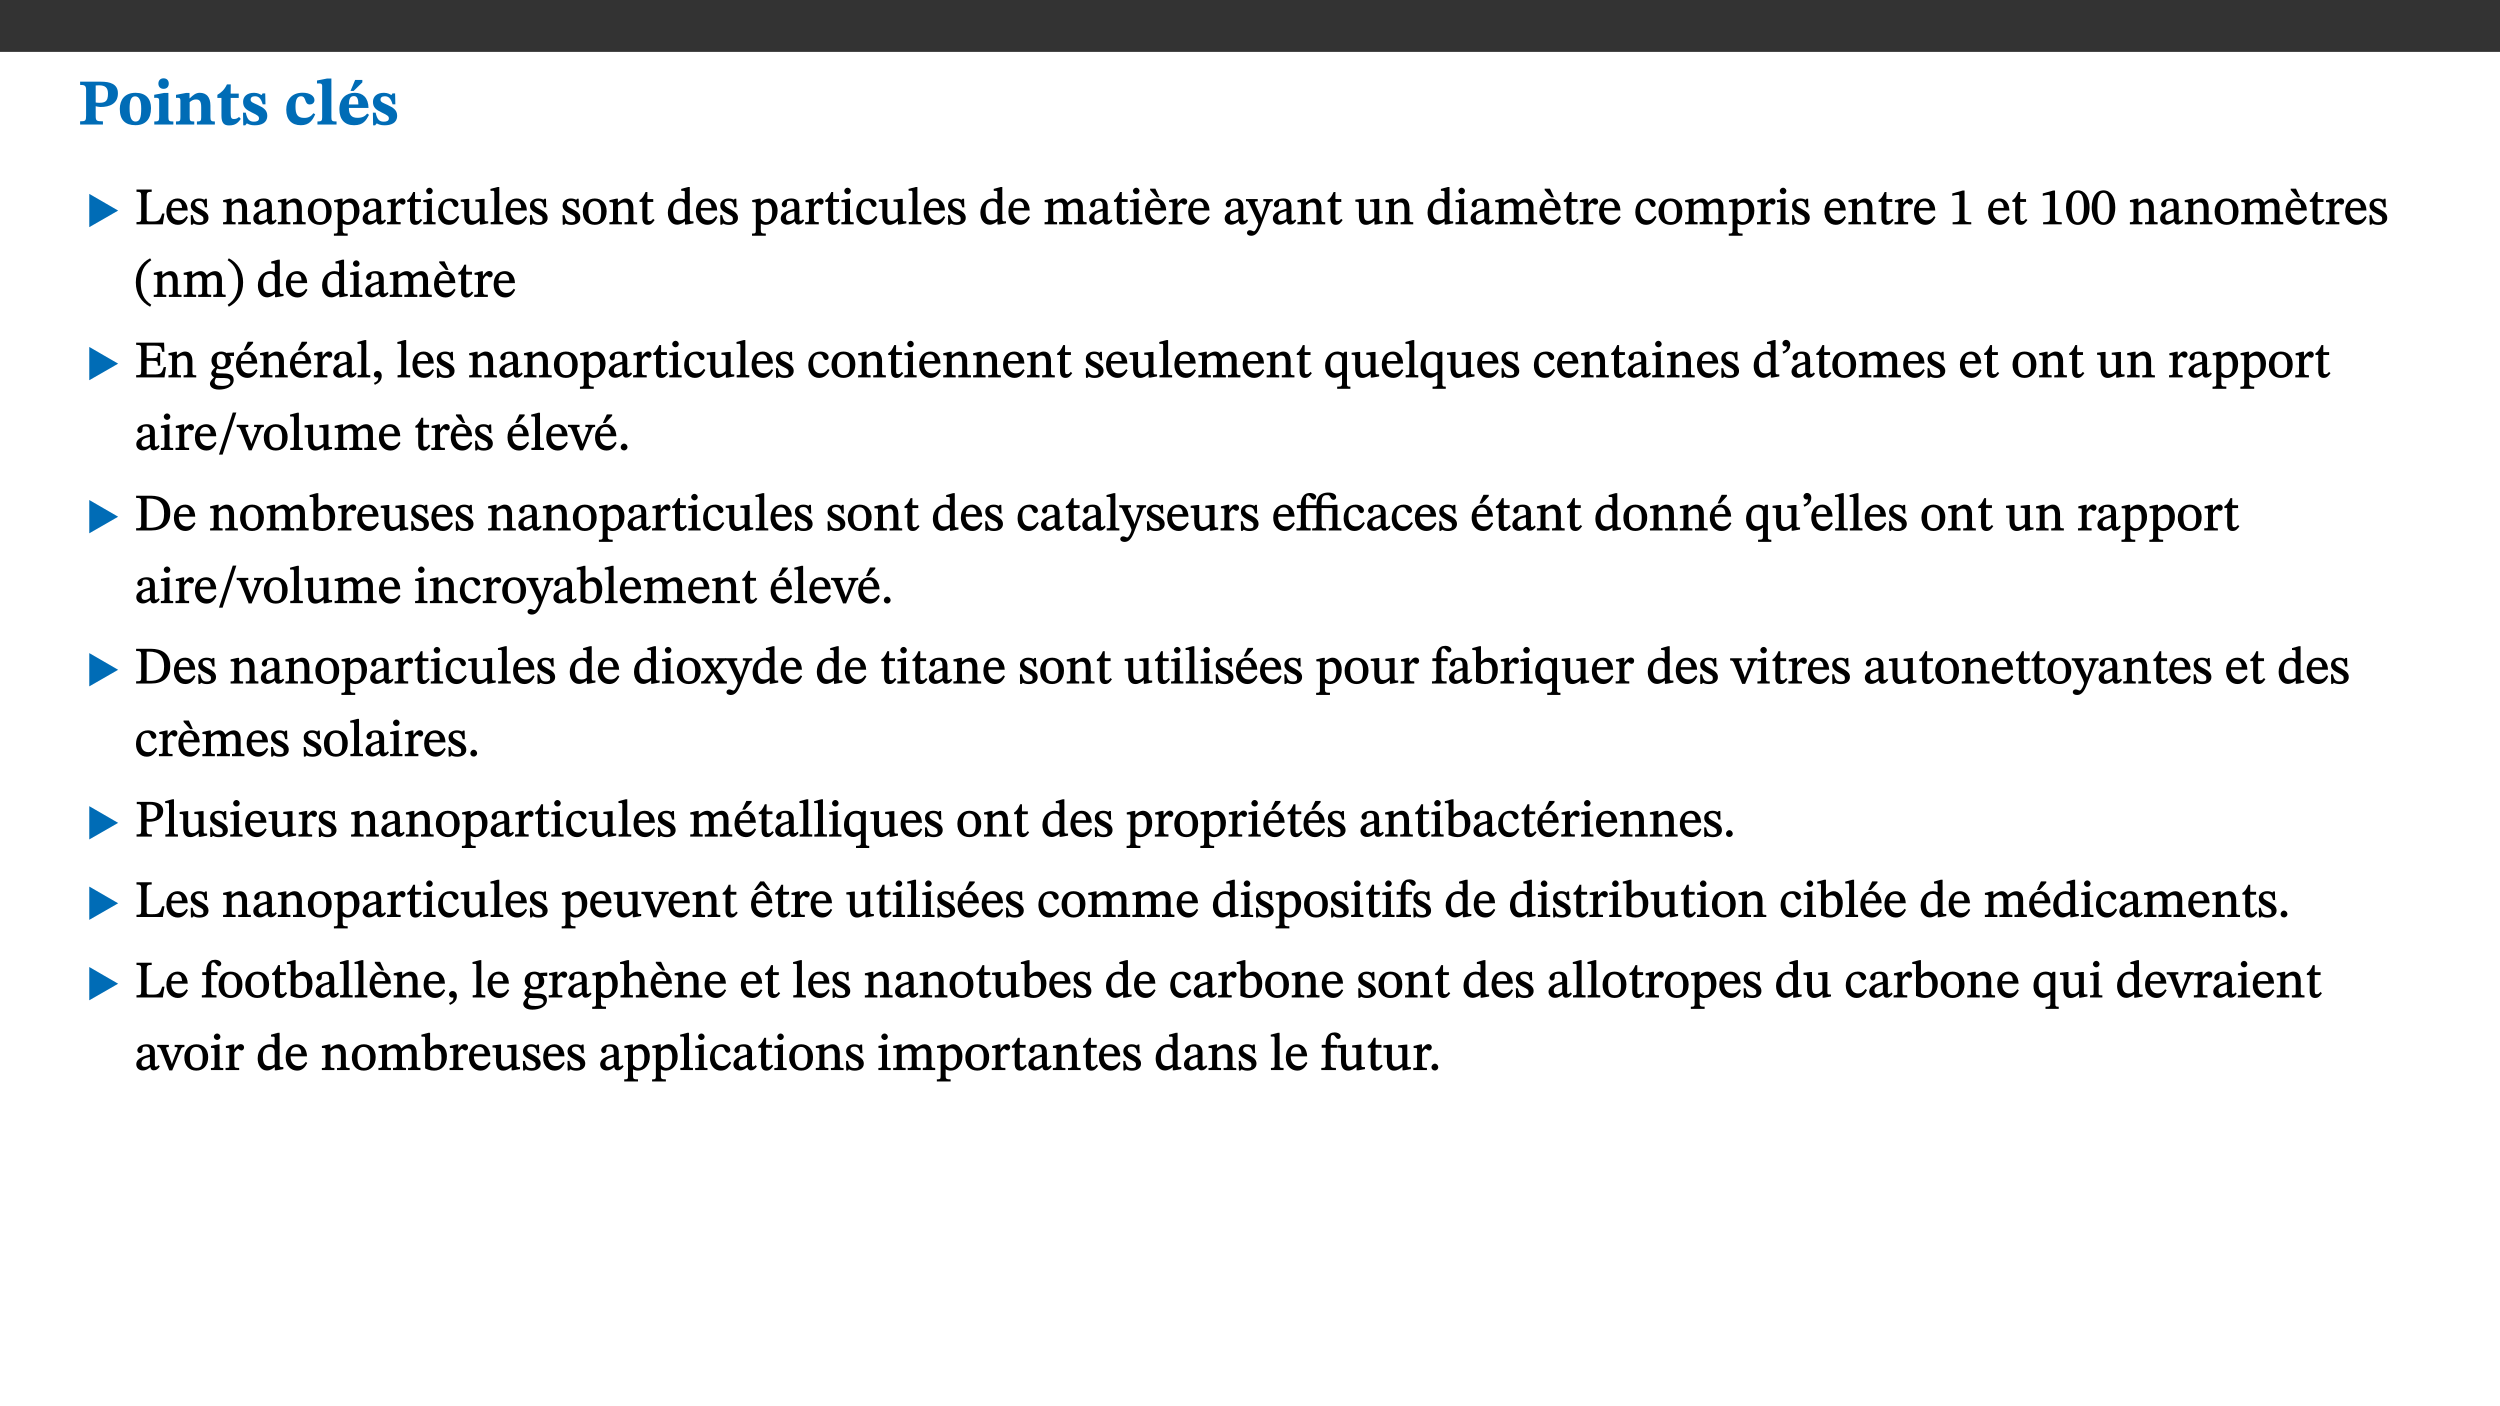 ﻿<?xml version="1.0" encoding="utf-8"?>
<svg xmlns="http://www.w3.org/2000/svg" xmlns:xlink="http://www.w3.org/1999/xlink" viewBox="0 0 960 540" version="1.1">
  <rect x="0" y="0" width="960" height="540" fill="#333333" stroke="none"/>
  <defs>
    <g>
      <symbol overflow="visible" id="glyph0-0">
        <path style="stroke:none;" d="M 7.938 -4.281 L 7.938 -4.688 C 7.938 -7.391 11.922 -9.312 11.922 -12.953 C 11.922 -15.531 9.766 -16.75 7.328 -16.75 C 4.828 -16.75 3.125 -15.234 3.125 -13.234 C 3.125 -12.062 3.594 -11.422 4.391 -11.422 C 4.984 -11.422 5.5 -11.828 5.5 -12.594 C 5.5 -13.531 4.984 -13.562 4.984 -14.375 C 4.984 -15.141 5.656 -15.641 7.109 -15.641 C 8.703 -15.641 9.688 -14.844 9.688 -12.891 C 9.688 -9.062 6.938 -8.156 6.938 -4.938 L 6.938 -4.219 L 7.938 -4.219 Z M 8.875 -1.266 C 8.875 -2.031 8.344 -2.828 7.484 -2.828 C 6.562 -2.828 6.016 -2.062 6.016 -1.266 C 6.016 -0.453 6.5 0.203 7.453 0.203 C 8.344 0.203 8.875 -0.469 8.875 -1.266 Z M 14.75 4.109 L 14.75 -19.625 L 0.25 -19.625 L 0.25 4.188 L 14.75 4.188 Z M 13.453 2.703 L 1.516 2.703 L 1.516 -18.188 L 13.453 -18.188 Z M 13.453 2.703 " />
      </symbol>
      <symbol overflow="visible" id="glyph0-1">
        <path style="stroke:none;" d="M 0.875 -16.359 L 0.875 -15.219 C 2.609 -15.219 3.172 -14.938 3.172 -13.328 L 3.172 -3.516 C 3.172 -1.469 2.969 -1.234 0.875 -1.234 L 0.875 0 L 9.641 0 L 9.641 -1.234 C 7.094 -1.234 6.859 -1.438 6.859 -3.438 L 6.859 -7.031 C 7.406 -6.906 8.125 -6.734 8.719 -6.734 C 12.234 -6.734 15.391 -8 15.391 -12 C 15.391 -15.641 12.266 -16.453 8.875 -16.453 L 0.875 -16.453 Z M 6.859 -15 C 7.359 -15.047 7.625 -15.062 8.078 -15.062 C 10.609 -15.062 11.578 -14.094 11.578 -11.828 C 11.578 -8.875 10.453 -8.344 8.172 -8.344 C 7.453 -8.344 7.219 -8.422 6.859 -8.469 Z M 6.859 -15 " />
      </symbol>
      <symbol overflow="visible" id="glyph0-2">
        <path style="stroke:none;" d="M 6.859 -12.188 C 2.703 -12.188 0.797 -9.484 0.797 -6.016 C 0.797 -1.703 2.906 0.25 6.797 0.25 C 10.688 0.25 12.781 -2.062 12.781 -6.297 C 12.781 -9.859 10.828 -12.188 6.859 -12.188 Z M 6.672 -10.828 C 8.297 -10.828 9.016 -9.188 9.016 -6.094 C 9.016 -2.672 8.5 -1.141 6.859 -1.141 C 5.25 -1.141 4.562 -2.719 4.562 -6.266 C 4.562 -9.094 5.078 -10.828 6.672 -10.828 Z M 6.672 -10.828 " />
      </symbol>
      <symbol overflow="visible" id="glyph0-3">
        <path style="stroke:none;" d="M 7.781 -1.172 C 6.125 -1.172 5.875 -1.438 5.875 -2.875 L 5.875 -12.125 L 4.141 -12.125 L 0.422 -11.422 L 0.422 -10.234 C 0.422 -10.234 0.719 -10.266 1.062 -10.266 C 1.812 -10.266 2.328 -10.234 2.328 -9.125 L 2.328 -2.797 C 2.328 -1.391 2.062 -1.172 0.453 -1.172 L 0.453 0 L 7.781 0 Z M 4.016 -17.75 C 2.75 -17.75 2.031 -16.875 2.031 -15.719 C 2.031 -14.547 2.781 -13.703 4.016 -13.703 C 5.328 -13.703 6.016 -14.547 6.016 -15.734 C 6.016 -16.875 5.328 -17.75 4.016 -17.75 Z M 4.016 -17.75 " />
      </symbol>
      <symbol overflow="visible" id="glyph0-4">
        <path style="stroke:none;" d="M 13.859 -7.266 C 13.859 -10.531 12.344 -12.188 9.734 -12.188 C 8.25 -12.188 7.188 -11.297 5.953 -10.094 L 5.828 -10.094 L 5.828 -12.125 L 4.453 -12.125 L 0.641 -11.406 L 0.641 -10.234 C 0.641 -10.234 0.891 -10.266 1.312 -10.266 C 2 -10.266 2.328 -10.141 2.328 -9.219 L 2.328 -2.844 C 2.328 -1.484 2.25 -1.172 0.625 -1.172 L 0.625 0 L 7.656 0 L 7.656 -1.172 C 6.016 -1.172 5.891 -1.484 5.891 -2.844 L 5.891 -8.594 C 6.609 -9.188 7.281 -9.641 8.297 -9.641 C 9.609 -9.641 10.312 -9.047 10.312 -6.719 L 10.312 -2.844 C 10.312 -1.469 10.141 -1.172 8.672 -1.172 L 8.672 0 L 15.562 0 L 15.562 -1.172 C 14.125 -1.172 13.859 -1.484 13.859 -2.844 Z M 13.859 -7.266 " />
      </symbol>
      <symbol overflow="visible" id="glyph0-5">
        <path style="stroke:none;" d="M 8.844 -2.922 C 8.25 -2.422 7.828 -2.125 6.859 -2.125 C 5.922 -2.125 5.625 -2.5 5.625 -4.312 L 5.625 -10.203 L 8.719 -10.203 L 8.719 -11.891 L 5.625 -11.891 L 5.656 -15.406 L 4.188 -15.406 C 3.172 -13.234 1.906 -12.234 0.516 -11.406 L 0.516 -10.203 L 2.078 -10.203 L 2.078 -3.438 C 2.078 -0.594 3.047 0.344 4.984 0.344 C 7.578 0.344 8.453 -0.766 9.516 -2.156 Z M 8.844 -2.922 " />
      </symbol>
      <symbol overflow="visible" id="glyph0-6">
        <path style="stroke:none;" d="M 0.891 -4.453 L 0.984 0.297 L 1.766 0.297 L 2.297 -0.391 L 2.484 -0.391 C 3.125 -0.078 3.797 0.297 5.328 0.297 C 7.875 0.297 10.203 -0.562 10.203 -3.375 C 10.203 -5.594 8.672 -6.5 6.547 -7.516 C 4.812 -8.344 3.812 -8.547 3.812 -9.609 C 3.812 -10.328 4.312 -10.859 5.484 -10.859 C 6.812 -10.859 7.75 -10.203 8.453 -7.75 L 9.516 -7.75 L 9.422 -11.969 L 8.422 -11.969 L 8.047 -11.344 L 7.906 -11.344 C 7.516 -11.594 6.609 -12.188 5.156 -12.188 C 2.484 -12.188 0.922 -10.797 0.922 -8.719 C 0.922 -6.547 2.109 -5.672 4.219 -4.656 C 6.547 -3.562 7.031 -3.172 7.031 -2.375 C 7.031 -1.438 6.219 -1.094 5.062 -1.094 C 3.266 -1.094 2.453 -2.125 1.953 -4.562 L 0.875 -4.562 Z M 0.891 -4.453 " />
      </symbol>
      <symbol overflow="visible" id="glyph0-7">
        <path style="stroke:none;" d="M 11.219 -4.344 C 10.281 -3.141 9.344 -2.547 7.656 -2.547 C 5 -2.547 4.312 -4.016 4.312 -6.859 C 4.312 -9.484 4.906 -10.859 6.422 -10.859 C 8.672 -10.859 7.516 -7.703 9.812 -7.703 C 10.75 -7.703 11.594 -8.297 11.594 -9.391 C 11.594 -10.922 9.906 -12.219 7.062 -12.219 C 2.781 -12.219 0.766 -9.422 0.766 -5.672 C 0.766 -1.812 2.906 0.266 6.344 0.266 C 9.672 0.266 10.859 -1.688 11.875 -3.922 Z M 11.219 -4.344 " />
      </symbol>
      <symbol overflow="visible" id="glyph0-8">
        <path style="stroke:none;" d="M 7.812 -1.172 C 6.016 -1.172 5.828 -1.438 5.828 -2.844 L 5.828 -17.672 L 4.188 -17.672 L 0.297 -16.906 L 0.297 -15.766 C 0.297 -15.766 0.672 -15.781 1.062 -15.781 C 1.688 -15.781 2.281 -15.766 2.281 -14.812 L 2.281 -2.844 C 2.281 -1.484 2.109 -1.172 0.469 -1.172 L 0.469 0 L 7.812 0 Z M 7.812 -1.172 " />
      </symbol>
      <symbol overflow="visible" id="glyph0-9">
        <path style="stroke:none;" d="M 11.469 -4.219 C 10.656 -3.203 9.672 -2.578 7.734 -2.578 C 5.625 -2.578 4.438 -3.547 4.438 -6.375 L 11.969 -6.375 C 11.922 -10.188 9.859 -12.188 6.734 -12.188 C 3.516 -12.188 0.797 -10.141 0.797 -5.875 C 0.797 -1.938 2.797 0.266 6.422 0.266 C 10.094 0.266 11.078 -1.703 12.172 -3.719 Z M 4.406 -7.609 C 4.516 -10.016 5 -10.922 6.391 -10.922 C 7.703 -10.922 8.078 -9.641 8.078 -7.703 L 4.406 -7.703 Z M 5.109 -12.906 L 6.266 -12.906 L 9.609 -16.188 L 9.609 -17.125 L 6.844 -17.125 L 5.062 -12.906 Z M 5.109 -12.906 " />
      </symbol>
      <symbol overflow="visible" id="glyph1-0">
        <path style="stroke:none;" d="M 6.5 -3.5 L 6.5 -3.828 C 6.5 -6 9.703 -7.547 9.703 -10.484 C 9.703 -12.547 7.844 -13.594 5.891 -13.594 C 3.891 -13.594 2.375 -12.312 2.375 -10.703 C 2.375 -9.766 2.891 -9.188 3.531 -9.188 C 4 -9.188 4.547 -9.562 4.547 -10.188 C 4.547 -10.938 4.125 -10.953 4.125 -11.609 C 4.125 -12.234 4.547 -12.578 5.719 -12.578 C 7 -12.578 7.656 -12 7.656 -10.422 C 7.656 -7.344 5.438 -6.609 5.438 -4.031 L 5.438 -3.391 L 6.5 -3.391 Z M 7.25 -1.078 C 7.25 -1.688 6.719 -2.391 6.016 -2.391 C 5.281 -2.391 4.703 -1.719 4.703 -1.078 C 4.703 -0.422 5.219 0.156 6 0.156 C 6.719 0.156 7.25 -0.438 7.25 -1.078 Z M 11.969 3.25 L 11.969 -15.891 L 0.062 -15.891 L 0.062 3.359 L 11.969 3.359 Z M 10.812 2.047 L 1.328 2.047 L 1.328 -14.625 L 10.672 -14.625 L 10.672 2.047 Z M 10.812 2.047 " />
      </symbol>
      <symbol overflow="visible" id="glyph1-1">
        <path style="stroke:none;" d="M 12.406 -5.375 L 1.5 -11.688 L 1.5 1.094 L 12.594 -5.281 Z M 12.406 -5.375 " />
      </symbol>
      <symbol overflow="visible" id="glyph2-0">
        <path style="stroke:none;" d="M 6.5 -3.5 L 6.5 -3.828 C 6.5 -6 9.703 -7.547 9.703 -10.484 C 9.703 -12.547 7.844 -13.594 5.891 -13.594 C 3.891 -13.594 2.375 -12.312 2.375 -10.703 C 2.375 -9.766 2.891 -9.188 3.531 -9.188 C 4 -9.188 4.547 -9.562 4.547 -10.188 C 4.547 -10.938 4.125 -10.953 4.125 -11.609 C 4.125 -12.234 4.547 -12.578 5.719 -12.578 C 7 -12.578 7.656 -12 7.656 -10.422 C 7.656 -7.344 5.438 -6.609 5.438 -4.031 L 5.438 -3.391 L 6.5 -3.391 Z M 7.25 -1.078 C 7.25 -1.688 6.719 -2.391 6.016 -2.391 C 5.281 -2.391 4.703 -1.719 4.703 -1.078 C 4.703 -0.422 5.219 0.156 6 0.156 C 6.719 0.156 7.25 -0.438 7.25 -1.078 Z M 11.969 3.25 L 11.969 -15.891 L 0.062 -15.891 L 0.062 3.359 L 11.969 3.359 Z M 10.812 2.047 L 1.328 2.047 L 1.328 -14.625 L 10.672 -14.625 L 10.672 2.047 Z M 10.812 2.047 " />
      </symbol>
      <symbol overflow="visible" id="glyph2-1">
        <path style="stroke:none;" d="M 11.312 -4.141 L 10.578 -4.141 C 9.766 -1.688 9.578 -1.094 6.906 -1.094 L 6 -1.094 C 4.828 -1.094 4.609 -1.141 4.609 -2.016 L 4.609 -10.656 C 4.609 -12.219 4.828 -12.484 6.547 -12.484 L 6.547 -13.344 L 0.703 -13.344 L 0.703 -12.484 C 2.438 -12.484 2.516 -12.219 2.516 -10.672 L 2.516 -2.562 C 2.516 -1.016 2.438 -0.859 0.703 -0.859 L 0.703 0 L 10.812 0 L 11.453 -4.141 Z M 11.312 -4.141 " />
      </symbol>
      <symbol overflow="visible" id="glyph2-2">
        <path style="stroke:none;" d="M 8.172 -3.062 C 7.531 -2.234 7.016 -1.547 5.406 -1.547 C 3.812 -1.547 2.406 -2.672 2.406 -5.297 L 8.719 -5.297 C 8.609 -8.203 7.047 -9.922 4.875 -9.922 C 2.547 -9.922 0.531 -8.188 0.531 -4.859 C 0.531 -1.656 2.531 0.203 4.922 0.203 C 6.969 0.203 8.047 -1.172 8.812 -2.75 L 8.234 -3.172 Z M 2.391 -6.156 C 2.547 -8.016 3.234 -8.859 4.578 -8.859 C 6 -8.859 6.516 -7.625 6.547 -6.297 L 2.406 -6.297 Z M 2.391 -6.156 " />
      </symbol>
      <symbol overflow="visible" id="glyph2-3">
        <path style="stroke:none;" d="M 0.641 -3.391 L 0.703 0.156 L 1.297 0.156 L 1.719 -0.297 C 2.234 -0.078 2.828 0.219 3.984 0.219 C 5.781 0.219 7.453 -0.625 7.453 -2.484 C 7.453 -3.969 6.438 -4.797 4.625 -5.75 C 2.953 -6.609 2.328 -7.016 2.328 -7.797 C 2.328 -8.688 2.906 -8.984 3.828 -8.984 C 5.047 -8.984 5.641 -8.531 6.094 -6.516 L 6.891 -6.516 L 6.812 -9.828 L 6.219 -9.828 L 5.875 -9.406 L 5.938 -9.406 C 5.438 -9.641 4.844 -9.922 3.844 -9.922 C 2.125 -9.922 0.656 -8.906 0.656 -7.266 C 0.656 -5.797 1.516 -5.016 3.328 -4.109 L 3.422 -4.062 C 5.281 -3.141 5.516 -2.891 5.516 -1.953 C 5.516 -1.016 4.938 -0.781 3.938 -0.781 C 2.469 -0.781 1.828 -1.328 1.391 -3.531 L 0.641 -3.531 Z M 0.641 -3.391 " />
      </symbol>
      <symbol overflow="visible" id="glyph2-4">
        <path style="stroke:none;" d="M 9.703 -6.234 C 9.703 -8.531 8.719 -9.922 6.906 -9.922 C 5.656 -9.922 4.688 -9.156 3.641 -8.25 L 3.75 -8.25 L 3.766 -9.859 L 3.188 -9.859 L 0.516 -9.266 L 0.516 -8.562 L 0.734 -8.484 C 0.734 -8.484 0.859 -8.484 1.188 -8.484 C 1.734 -8.484 1.891 -8.453 1.891 -7.734 L 1.891 -2.125 C 1.891 -1.016 1.969 -0.812 0.5 -0.812 L 0.5 0 L 5.312 0 L 5.312 -0.812 C 3.766 -0.812 3.812 -1.016 3.812 -2.125 L 3.812 -7.188 C 4.359 -7.703 5.016 -8.391 6.094 -8.391 C 7 -8.391 7.797 -8.125 7.797 -5.734 L 7.797 -2.125 C 7.797 -1.016 7.875 -0.812 6.312 -0.812 L 6.312 0 L 11.172 0 L 11.172 -0.812 C 9.719 -0.812 9.703 -1.016 9.703 -2.125 Z M 9.703 -6.234 " />
      </symbol>
      <symbol overflow="visible" id="glyph2-5">
        <path style="stroke:none;" d="M 6 -1.359 C 6.109 -0.484 6.453 0.094 7.328 0.094 C 8.344 0.094 8.906 -0.359 9.641 -1.422 L 9.156 -1.906 C 8.812 -1.516 8.625 -1.359 8.25 -1.359 C 7.828 -1.359 7.766 -1.375 7.766 -2.188 L 7.766 -6.719 C 7.766 -8.781 6.828 -9.922 4.656 -9.922 C 2.484 -9.922 1.016 -8.703 1.016 -7.594 C 1.016 -6.938 1.594 -6.516 1.984 -6.516 C 2.547 -6.516 2.984 -6.938 2.984 -7.547 C 2.984 -8.75 3.062 -9.047 4.203 -9.047 C 5.406 -9.047 5.859 -8.5 5.859 -6.766 L 5.859 -6 C 4.281 -5.5 0.625 -4.844 0.625 -2.219 C 0.625 -0.938 1.594 0.141 3.125 0.141 C 4.406 0.141 5.203 -0.453 6.094 -1.234 L 6.016 -1.234 Z M 5.891 -2.047 C 5.219 -1.5 4.609 -1.219 3.938 -1.219 C 3.094 -1.219 2.625 -1.688 2.625 -2.688 C 2.625 -4.25 4.188 -4.656 5.859 -5.078 L 5.859 -2.016 Z M 5.891 -2.047 " />
      </symbol>
      <symbol overflow="visible" id="glyph2-6">
        <path style="stroke:none;" d="M 5.141 -9.922 C 2.453 -9.922 0.531 -7.828 0.531 -4.938 C 0.531 -1.719 2.344 0.203 5.141 0.203 C 7.734 0.203 9.688 -1.672 9.688 -5.016 C 9.688 -7.969 7.875 -9.922 5.141 -9.922 Z M 5.062 -8.906 C 6.828 -8.906 7.594 -7.375 7.594 -4.922 C 7.594 -1.672 6.859 -0.859 5.219 -0.859 C 3.5 -0.844 2.656 -2.031 2.656 -5.203 C 2.656 -7.75 3.547 -8.906 5.062 -8.906 Z M 5.062 -8.906 " />
      </symbol>
      <symbol overflow="visible" id="glyph2-7">
        <path style="stroke:none;" d="M 3.5 -9.859 L 3.016 -9.859 L 0.359 -9.281 L 0.359 -8.594 L 0.578 -8.5 C 0.578 -8.5 0.875 -8.5 1.141 -8.5 C 1.797 -8.5 1.75 -8.359 1.75 -7.609 L 1.75 2.25 C 1.75 3.359 1.688 3.562 0.297 3.562 L 0.297 4.375 L 5.594 4.375 L 5.594 3.547 C 3.922 3.547 3.672 3.422 3.672 2.125 L 3.672 -0.359 L 3.578 -0.359 C 4.109 0 4.875 0.203 5.641 0.203 C 8.031 0.203 10.125 -1.938 10.125 -5.312 C 10.125 -7.922 8.625 -9.922 6.656 -9.922 C 5.484 -9.922 4.422 -9.266 3.484 -8.188 L 3.625 -8.188 L 3.625 -9.859 Z M 3.625 -7.125 C 4 -7.625 4.781 -8.312 5.844 -8.312 C 7.312 -8.312 8.047 -7.266 8.047 -4.766 C 8.047 -1.984 7.125 -0.844 5.734 -0.844 C 4.625 -0.844 4 -1.688 3.672 -2.078 L 3.672 -7.172 Z M 3.625 -7.125 " />
      </symbol>
      <symbol overflow="visible" id="glyph2-8">
        <path style="stroke:none;" d="M 3.641 -9.859 L 3.172 -9.859 L 0.562 -9.25 L 0.562 -8.562 L 0.781 -8.484 C 0.781 -8.484 0.922 -8.484 1.312 -8.484 C 2.031 -8.484 1.891 -8.25 1.891 -7.531 L 1.891 -2.047 C 1.891 -0.938 1.891 -0.844 0.438 -0.844 L 0.438 0 L 5.672 0 L 5.672 -0.844 C 4.062 -0.844 3.812 -0.891 3.812 -2.156 L 3.812 -6.672 C 4.25 -7.406 4.797 -8.203 5.266 -8.203 C 5.5 -8.203 5.891 -7.531 6.547 -7.531 C 7 -7.531 7.547 -7.969 7.547 -8.719 C 7.547 -9.406 7.047 -9.984 6.281 -9.984 C 5.312 -9.984 4.625 -9.25 3.625 -7.812 L 3.766 -7.812 L 3.766 -9.859 Z M 3.641 -9.859 " />
      </symbol>
      <symbol overflow="visible" id="glyph2-9">
        <path style="stroke:none;" d="M 5.734 -2.016 C 5.234 -1.453 5.078 -1.234 4.438 -1.234 C 3.672 -1.234 3.609 -1.578 3.609 -2.984 L 3.609 -8.594 L 5.859 -8.594 L 5.859 -9.688 L 3.609 -9.688 L 3.625 -12.406 L 2.906 -12.406 C 2.125 -10.578 1.578 -9.844 0.594 -9.25 L 0.594 -8.594 L 1.688 -8.594 L 1.688 -2.438 C 1.688 -0.641 2.406 0.203 3.75 0.203 C 5.016 0.203 5.516 -0.438 6.391 -1.641 L 5.812 -2.109 Z M 5.734 -2.016 " />
      </symbol>
      <symbol overflow="visible" id="glyph2-10">
        <path style="stroke:none;" d="M 2.891 -14.062 C 2.188 -14.062 1.609 -13.406 1.609 -12.812 C 1.609 -12.188 2.219 -11.547 2.891 -11.547 C 3.578 -11.547 4.141 -12.188 4.141 -12.812 C 4.141 -13.406 3.578 -14.062 2.891 -14.062 Z M 5.125 -0.812 C 3.781 -0.812 3.812 -0.969 3.812 -2.125 L 3.812 -9.859 L 3.172 -9.859 L 0.516 -9.281 L 0.516 -8.594 L 0.734 -8.5 C 0.734 -8.5 0.875 -8.5 1.156 -8.5 C 1.734 -8.5 1.891 -8.547 1.891 -7.688 L 1.891 -2.125 C 1.891 -1 1.969 -0.812 0.5 -0.812 L 0.5 0 L 5.234 0 L 5.234 -0.812 Z M 5.125 -0.812 " />
      </symbol>
      <symbol overflow="visible" id="glyph2-11">
        <path style="stroke:none;" d="M 8.031 -3.172 C 7.125 -2.016 6.547 -1.547 5.266 -1.547 C 3.203 -1.547 2.344 -3.125 2.344 -5.562 C 2.344 -7.844 3.203 -8.922 4.828 -8.922 C 6.531 -8.922 5.875 -6.656 7.344 -6.656 C 7.906 -6.656 8.312 -7.094 8.312 -7.672 C 8.312 -8.828 7.031 -9.922 5.156 -9.922 C 2.297 -9.922 0.516 -7.75 0.516 -4.625 C 0.516 -1.859 2.156 0.203 4.641 0.203 C 6.766 0.203 7.875 -1.172 8.672 -2.844 L 8.094 -3.266 Z M 8.031 -3.172 " />
      </symbol>
      <symbol overflow="visible" id="glyph2-12">
        <path style="stroke:none;" d="M 10.75 -1.156 L 10.562 -1.156 C 9.609 -1.156 9.484 -1.156 9.484 -2.328 L 9.484 -9.781 L 8.891 -9.781 L 5.953 -9.484 L 5.953 -8.672 C 7.375 -8.672 7.562 -8.688 7.562 -7.625 L 7.562 -2.453 C 6.812 -1.797 6.281 -1.328 5.266 -1.328 C 4.219 -1.328 3.578 -1.797 3.578 -3.828 L 3.578 -9.781 L 3.031 -9.781 L 0.312 -9.469 L 0.312 -8.672 C 1.531 -8.641 1.672 -8.688 1.672 -7.609 L 1.672 -3.562 C 1.672 -0.859 2.766 0.203 4.422 0.203 C 5.703 0.203 6.719 -0.438 7.734 -1.438 L 7.656 -1.438 L 7.656 0.094 L 8.234 0.094 L 10.875 -0.375 L 10.875 -1.156 Z M 10.75 -1.156 " />
      </symbol>
      <symbol overflow="visible" id="glyph2-13">
        <path style="stroke:none;" d="M 5.172 -0.844 C 3.75 -0.844 3.766 -0.969 3.766 -2.125 L 3.766 -14.328 L 3.141 -14.328 L 0.375 -13.594 L 0.375 -12.953 L 0.594 -12.875 C 0.594 -12.875 0.812 -12.875 1.156 -12.875 C 1.656 -12.875 1.859 -12.953 1.859 -12.125 L 1.859 -2.125 C 1.859 -1.016 1.906 -0.844 0.453 -0.844 L 0.453 0 L 5.297 0 L 5.297 -0.844 Z M 5.172 -0.844 " />
      </symbol>
      <symbol overflow="visible" id="glyph2-14">
        <path style="stroke:none;" d="M 10.359 -0.484 L 10.359 -1.156 L 9.828 -1.156 C 9.078 -1.156 8.938 -1.219 8.938 -2.25 L 8.938 -14.328 L 8.281 -14.328 L 5.641 -13.594 L 5.641 -12.922 L 5.859 -12.844 C 5.859 -12.844 6.109 -12.844 6.297 -12.844 C 7.078 -12.844 7.031 -12.797 7.031 -11.906 L 7.031 -9.547 C 6.641 -9.734 5.891 -9.922 5.234 -9.922 C 2.734 -9.922 0.516 -7.766 0.516 -4.484 C 0.516 -1.938 1.812 0.156 4.062 0.156 C 5.375 0.156 6.469 -0.641 7.188 -1.281 L 7.094 -1.281 L 7.094 0.094 L 7.688 0.094 L 10.359 -0.375 Z M 7.078 -2.234 C 6.375 -1.75 5.938 -1.531 5 -1.531 C 3.312 -1.531 2.516 -2.516 2.516 -5.266 C 2.516 -7.766 3.531 -8.859 5.203 -8.859 C 6.438 -8.859 6.875 -8.203 7.031 -7.391 L 7.031 -2.219 Z M 7.078 -2.234 " />
      </symbol>
      <symbol overflow="visible" id="glyph2-15">
        <path style="stroke:none;" d="M 3.766 -7.156 C 4.344 -7.688 5.141 -8.391 6.172 -8.391 C 7.094 -8.391 7.625 -8.062 7.625 -6.375 L 7.625 -2.438 C 7.625 -1.031 7.656 -0.844 6.094 -0.844 L 6.094 0 L 11.078 0 L 11.078 -0.844 C 9.516 -0.844 9.547 -1.062 9.547 -2.438 L 9.547 -7.219 C 10.156 -7.75 10.891 -8.391 11.719 -8.391 C 12.656 -8.391 13.281 -8.062 13.281 -6.25 L 13.281 -2.438 C 13.281 -1.219 13.375 -0.844 11.875 -0.844 L 11.875 0 L 16.641 0 L 16.641 -0.844 C 15.141 -0.844 15.203 -1.172 15.203 -2.438 L 15.203 -6.5 C 15.203 -8.906 14.062 -9.922 12.516 -9.922 C 11.453 -9.922 10.344 -9.297 9.281 -8.266 L 9.344 -8.266 C 8.984 -9.078 8.188 -9.922 7.047 -9.922 C 5.703 -9.922 4.688 -9.141 3.641 -8.25 L 3.75 -8.25 L 3.75 -9.859 L 3.141 -9.859 L 0.516 -9.266 L 0.516 -8.562 L 0.734 -8.484 C 0.734 -8.484 0.891 -8.484 1.188 -8.484 C 1.75 -8.484 1.891 -8.422 1.891 -7.703 L 1.891 -2.125 C 1.891 -0.938 1.891 -0.844 0.5 -0.844 L 0.5 0 L 5.297 0 L 5.297 -0.844 C 3.938 -0.844 3.812 -0.938 3.812 -2.047 L 3.812 -7.172 Z M 3.766 -7.156 " />
      </symbol>
      <symbol overflow="visible" id="glyph2-16">
        <path style="stroke:none;" d="M 8.172 -3.062 C 7.531 -2.234 7.016 -1.547 5.406 -1.547 C 3.812 -1.547 2.406 -2.672 2.406 -5.297 L 8.719 -5.297 C 8.609 -8.203 7.047 -9.922 4.875 -9.922 C 2.547 -9.922 0.531 -8.188 0.531 -4.859 C 0.531 -1.656 2.531 0.203 4.922 0.203 C 6.969 0.203 8.047 -1.172 8.812 -2.75 L 8.234 -3.172 Z M 2.391 -6.156 C 2.547 -8.016 3.234 -8.859 4.578 -8.859 C 6 -8.859 6.516 -7.625 6.547 -6.297 L 2.406 -6.297 Z M 4.5 -13.688 L 2.531 -13.688 L 2.531 -13.141 L 5.062 -10.375 L 6.094 -10.375 L 4.562 -13.688 Z M 4.5 -13.688 " />
      </symbol>
      <symbol overflow="visible" id="glyph2-17">
        <path style="stroke:none;" d="M 9.828 -9.688 L 6.297 -9.688 L 6.297 -8.844 C 7.094 -8.844 7.406 -8.859 7.406 -8.469 C 7.406 -8.312 7.344 -8.125 7.312 -7.969 L 5.438 -2.266 L 5.5 -2.266 L 5.234 -3.172 L 3.281 -7.547 C 3.172 -7.828 3.016 -8.172 3.016 -8.406 C 3.016 -8.766 3.125 -8.828 4.141 -8.828 L 4.141 -9.688 L -0.375 -9.688 L -0.375 -8.844 C 0.484 -8.844 0.625 -8.703 0.812 -8.25 L 3.75 -1.859 C 3.984 -1.312 4.344 -0.484 4.344 -0.219 C 4.344 0.359 3.344 2.688 2.703 2.688 C 2.219 2.688 1.797 2.25 1.094 2.25 C 0.562 2.25 0.016 2.656 0.016 3.25 C 0.016 4 0.734 4.406 1.641 4.406 C 3.25 4.406 4.344 3.25 5.453 0.312 L 8.562 -7.844 C 8.844 -8.625 9.031 -8.844 9.938 -8.844 L 9.938 -9.688 Z M 9.828 -9.688 " />
      </symbol>
      <symbol overflow="visible" id="glyph2-18">
        <path style="stroke:none;" d="M 8.609 -0.125 L 8.609 -0.812 C 6.656 -0.812 6.031 -1.031 6.031 -2.016 L 6.031 -12.984 L 5.344 -12.984 L 1.328 -11.859 L 1.328 -10.922 C 2.094 -11.172 3.109 -11.297 3.5 -11.297 C 4 -11.297 4.031 -11.141 4.031 -10.438 L 4.031 -2.016 C 4.031 -1.016 3.469 -0.812 1.453 -0.812 L 1.453 0 L 8.609 0 Z M 8.609 -0.125 " />
      </symbol>
      <symbol overflow="visible" id="glyph2-19">
        <path style="stroke:none;" d="M 9.438 -6.438 C 9.438 -10.531 7.531 -13.047 4.953 -13.047 C 2.078 -13.047 0.391 -10.281 0.391 -6.5 C 0.391 -2.969 1.719 0.219 4.922 0.219 C 8.047 0.219 9.438 -3.031 9.438 -6.438 Z M 7.25 -6.312 C 7.25 -2.484 6.5 -0.75 4.922 -0.75 C 3.328 -0.75 2.562 -2.531 2.562 -6.391 C 2.562 -10.344 3.328 -12.109 4.906 -12.109 C 6.531 -12.109 7.25 -10.359 7.25 -6.312 Z M 7.25 -6.312 " />
      </symbol>
      <symbol overflow="visible" id="glyph2-20">
        <path style="stroke:none;" d="M 0.453 -5.578 C 0.453 -1.188 2.594 2.016 5.938 3.75 L 6.375 2.969 C 3.391 1.016 2.344 -1.578 2.344 -5.578 C 2.344 -9.547 3.391 -12.125 6.391 -14.109 L 5.938 -14.844 C 2.594 -13.125 0.453 -9.922 0.453 -5.578 Z M 0.453 -5.578 " />
      </symbol>
      <symbol overflow="visible" id="glyph2-21">
        <path style="stroke:none;" d="M 6.359 -5.578 C 6.359 -9.922 4.219 -13.125 0.875 -14.844 L 0.422 -14.109 C 3.422 -12.125 4.469 -9.547 4.469 -5.578 C 4.469 -1.578 3.422 1.016 0.438 2.969 L 0.875 3.75 C 4.219 2.016 6.359 -1.188 6.359 -5.578 Z M 6.359 -5.578 " />
      </symbol>
      <symbol overflow="visible" id="glyph2-22">
        <path style="stroke:none;" d="M 11.906 -3.969 L 11.172 -3.969 C 10.359 -1.453 10.141 -1.109 7.047 -1.141 L 4.609 -1.141 L 4.609 -6.359 L 6.812 -6.359 C 8.641 -6.359 8.906 -6.25 8.906 -4.5 L 9.797 -4.5 L 9.797 -9.391 L 8.906 -9.391 C 8.906 -7.625 8.641 -7.391 6.812 -7.391 L 4.609 -7.391 L 4.609 -12.188 L 7.406 -12.188 C 9.859 -12.188 10.219 -11.938 10.531 -9.828 L 11.438 -9.828 L 11.297 -13.344 L 0.578 -13.344 L 0.578 -12.484 C 2.328 -12.484 2.516 -12.297 2.516 -10.781 L 2.516 -2.469 C 2.516 -0.922 2.328 -0.859 0.578 -0.859 L 0.578 0 L 11.453 0 L 12.047 -3.969 Z M 11.906 -3.969 " />
      </symbol>
      <symbol overflow="visible" id="glyph2-23">
        <path style="stroke:none;" d="M 2.453 -3.891 C 1.516 -3.172 0.781 -2.234 0.781 -1.516 C 0.781 -0.953 1.25 -0.344 1.891 -0.016 L 1.891 -0.062 C 0.859 0.938 0.281 1.719 0.281 2.375 C 0.281 3.469 1.188 4.688 3.812 4.688 C 6.312 4.688 9.391 3.641 9.391 0.969 C 9.391 -1.312 7.344 -1.531 4.844 -1.531 C 3.016 -1.531 2.609 -1.594 2.609 -2.188 C 2.609 -2.531 2.891 -3.172 3.047 -3.391 C 3.531 -3.234 4.078 -3.109 4.719 -3.109 C 6.812 -3.109 8.359 -4.406 8.359 -6.25 C 8.359 -7.25 7.891 -8.016 7.656 -8.344 L 7.656 -8.266 L 9.516 -8.203 L 9.516 -9.578 L 6.828 -9.422 L 6.906 -9.203 C 6.906 -9.203 5.938 -9.922 4.625 -9.922 C 2.516 -9.922 0.875 -8.531 0.875 -6.531 C 0.875 -5.234 1.5 -4.297 2.406 -3.766 L 2.406 -3.859 Z M 4.484 -8.938 C 5.75 -8.938 6.328 -7.984 6.328 -6.375 C 6.328 -4.484 5.734 -4.062 4.734 -4.062 C 3.453 -4.062 2.891 -4.906 2.891 -6.609 C 2.891 -8.281 3.453 -8.938 4.484 -8.938 Z M 2.531 0.203 C 2.812 0.203 3.188 0.219 4.781 0.234 C 6.109 0.266 8.109 0.094 8.109 1.531 C 8.109 2.391 7.312 3.281 4.953 3.281 C 2.922 3.281 2.094 2.844 2.094 1.688 C 2.094 1.281 2.188 0.891 2.594 0.203 Z M 2.531 0.203 " />
      </symbol>
      <symbol overflow="visible" id="glyph2-24">
        <path style="stroke:none;" d="M 8.172 -3.062 C 7.531 -2.234 7.016 -1.547 5.406 -1.547 C 3.812 -1.547 2.406 -2.672 2.406 -5.297 L 8.719 -5.297 C 8.609 -8.203 7.047 -9.922 4.875 -9.922 C 2.547 -9.922 0.531 -8.188 0.531 -4.859 C 0.531 -1.656 2.531 0.203 4.922 0.203 C 6.969 0.203 8.047 -1.172 8.812 -2.75 L 8.234 -3.172 Z M 2.391 -6.156 C 2.547 -8.016 3.234 -8.859 4.578 -8.859 C 6 -8.859 6.516 -7.625 6.547 -6.297 L 2.406 -6.297 Z M 3.75 -10.375 L 4.562 -10.375 L 7.109 -13.141 L 7.109 -13.688 L 5.062 -13.688 L 3.531 -10.375 Z M 3.75 -10.375 " />
      </symbol>
      <symbol overflow="visible" id="glyph2-25">
        <path style="stroke:none;" d="M 1.469 2.828 C 2.266 2.469 4.062 1.672 4.062 -0.578 C 4.062 -1.672 3.406 -2.469 2.406 -2.469 C 1.609 -2.469 1.031 -1.797 1.031 -1.156 C 1.031 -0.578 1.5 0.047 2.266 0.047 C 2.484 0.047 2.672 0 2.75 -0.016 C 2.75 1.422 1.969 1.75 1.062 2.125 L 1.422 2.875 Z M 1.469 2.828 " />
      </symbol>
      <symbol overflow="visible" id="glyph2-26">
        <path style="stroke:none;" d="M 10.219 4.266 L 10.219 3.562 C 8.984 3.562 8.906 3.359 8.906 2.344 L 8.906 -9.844 L 7.969 -9.844 L 7.469 -9.219 C 6.75 -9.703 6 -9.922 5.156 -9.922 C 2.625 -9.922 0.516 -7.688 0.516 -4.5 C 0.516 -1.734 1.969 0.156 4.047 0.156 C 5.344 0.156 6.281 -0.516 7.109 -1.25 L 7 -1.25 L 7 2.125 C 7 3.359 6.891 3.562 5.141 3.562 L 5.141 4.375 L 10.219 4.375 Z M 7.031 -2.266 C 6.469 -1.812 5.969 -1.547 5 -1.547 C 3.016 -1.547 2.484 -3.094 2.484 -5.266 C 2.484 -7.75 3.469 -8.859 5.141 -8.859 C 6.203 -8.859 6.734 -8.406 7 -7.406 L 7 -2.234 Z M 7.031 -2.266 " />
      </symbol>
      <symbol overflow="visible" id="glyph2-27">
        <path style="stroke:none;" d="M 1.25 -9.141 C 2.094 -9.516 3.828 -10.281 3.828 -12.516 C 3.828 -13.594 3.188 -14.406 2.188 -14.406 C 1.391 -14.406 0.812 -13.719 0.812 -13.062 C 0.812 -12.484 1.281 -11.875 2.047 -11.875 C 2.266 -11.875 2.438 -11.891 2.531 -11.938 C 2.531 -10.578 1.75 -10.219 0.844 -9.844 L 1.188 -9.109 Z M 1.25 -9.141 " />
      </symbol>
      <symbol overflow="visible" id="glyph2-28">
        <path style="stroke:none;" d="M 7.016 -14.391 L 5.812 -14.391 L 0.516 1.766 L 1.906 1.766 L 7.188 -14.391 Z M 7.016 -14.391 " />
      </symbol>
      <symbol overflow="visible" id="glyph2-29">
        <path style="stroke:none;" d="M 9.922 -9.688 L 6.297 -9.688 L 6.297 -8.844 C 7.156 -8.844 7.438 -8.859 7.438 -8.422 C 7.438 -8.109 7.312 -7.875 7.297 -7.766 L 5.578 -3.266 L 5.203 -2.188 L 5.266 -2.188 L 4.922 -3.25 L 3.234 -7.688 C 3.109 -7.969 3.031 -8.203 3.031 -8.469 C 3.031 -8.781 3.172 -8.844 4.062 -8.844 L 4.062 -9.688 L -0.391 -9.688 L -0.391 -8.844 C 0.594 -8.844 0.703 -8.75 1.219 -7.516 L 4.219 0.125 L 5.359 0.125 L 8.547 -7.656 C 8.938 -8.688 9.141 -8.844 10.047 -8.844 L 10.047 -9.688 Z M 9.922 -9.688 " />
      </symbol>
      <symbol overflow="visible" id="glyph2-30">
        <path style="stroke:none;" d="M 3.75 -1.094 C 3.75 -1.75 3.203 -2.469 2.453 -2.469 C 1.719 -2.469 1.141 -1.766 1.141 -1.109 C 1.141 -0.438 1.656 0.156 2.438 0.156 C 3.203 0.156 3.75 -0.484 3.75 -1.094 Z M 3.75 -1.094 " />
      </symbol>
      <symbol overflow="visible" id="glyph2-31">
        <path style="stroke:none;" d="M 0.562 -13.203 L 0.562 -12.484 C 2.188 -12.484 2.516 -12.391 2.516 -10.938 L 2.516 -2.594 C 2.516 -0.969 2.453 -0.859 0.562 -0.859 L 0.562 0 L 6.391 0 C 10.703 0 13.672 -2.156 13.672 -6.734 C 13.672 -11.594 10.312 -13.344 6.172 -13.344 L 0.562 -13.344 Z M 4.484 -12.234 C 4.859 -12.266 5.141 -12.266 5.453 -12.266 C 9.578 -12.266 11.312 -10.344 11.312 -6.547 C 11.312 -2.078 9.281 -1.016 5.656 -1.016 C 5.266 -1.016 4.875 -1.031 4.609 -1.078 L 4.609 -12.234 Z M 4.484 -12.234 " />
      </symbol>
      <symbol overflow="visible" id="glyph2-32">
        <path style="stroke:none;" d="M 3.25 -14.328 L 2.734 -14.328 L 0.016 -13.594 L 0.016 -12.922 L 0.234 -12.844 C 0.234 -12.844 0.391 -12.844 0.719 -12.844 C 1.469 -12.844 1.453 -12.812 1.453 -11.906 L 1.453 -0.656 C 1.969 -0.375 3.234 0.203 4.922 0.203 C 7.688 0.203 9.828 -1.797 9.828 -5.359 C 9.828 -7.953 8.344 -9.922 6.375 -9.922 C 5.047 -9.922 3.906 -9.031 3.234 -8.234 L 3.359 -8.234 L 3.359 -14.328 Z M 3.328 -7.125 C 3.688 -7.609 4.484 -8.312 5.5 -8.312 C 7.391 -8.312 7.75 -6.641 7.75 -4.719 C 7.75 -2.516 7.172 -0.875 5.281 -0.875 C 4.219 -0.875 3.703 -1.312 3.359 -1.734 L 3.359 -7.172 Z M 3.328 -7.125 " />
      </symbol>
      <symbol overflow="visible" id="glyph2-33">
        <path style="stroke:none;" d="M 17.359 -0.844 C 15.922 -0.844 15.938 -1 15.938 -2.125 L 15.938 -9.859 L 15.297 -9.859 L 13.172 -9.688 L 9.859 -9.688 L 9.859 -10.75 C 9.859 -12.953 10.531 -13.562 11.906 -13.562 C 12.594 -13.562 12.906 -13.5 13.125 -12.922 C 13.391 -12.328 13.781 -11.75 14.391 -11.75 C 14.984 -11.75 15.453 -12.234 15.453 -12.797 C 15.453 -13.906 14.141 -14.547 12.406 -14.547 C 10.5 -14.547 9.219 -13.781 8.688 -12.922 C 8.125 -12.031 7.906 -11.078 7.906 -9.688 L 3.828 -9.688 L 3.828 -11.234 C 3.828 -12.906 4 -13.375 4.734 -13.375 C 5.141 -13.375 5.219 -13.25 5.625 -12.703 C 6.016 -12.172 6.328 -11.859 6.859 -11.859 C 7.297 -11.859 7.797 -12.25 7.797 -12.844 C 7.797 -13.719 6.719 -14.391 5.422 -14.391 C 4 -14.391 3.125 -13.766 2.594 -12.844 C 2.078 -11.938 1.891 -11.062 1.891 -9.688 L 0.375 -9.688 L 0.375 -8.594 L 1.891 -8.594 L 1.891 -2.484 C 1.891 -0.938 1.812 -0.844 0.219 -0.844 L 0.219 0 L 5.656 0 L 5.656 -0.844 C 4.078 -0.844 3.828 -0.938 3.828 -2.484 L 3.828 -8.594 L 7.906 -8.594 L 7.906 -2.484 C 7.906 -0.938 7.828 -0.812 6.234 -0.812 L 6.234 0 L 11.578 0 L 11.578 -0.812 C 10.062 -0.812 9.859 -0.953 9.859 -2.484 L 9.859 -8.594 L 13.609 -8.594 C 13.984 -8.484 14.031 -8.312 14.031 -7.656 L 14.031 -2.125 C 14.031 -1.078 14.078 -0.844 12.625 -0.844 L 12.625 0 L 17.469 0 L 17.469 -0.844 Z M 17.359 -0.844 " />
      </symbol>
      <symbol overflow="visible" id="glyph2-34">
        <path style="stroke:none;" d="M 9.719 -0.125 L 9.719 -0.844 C 8.859 -0.844 8.641 -1.156 8.094 -1.953 L 5.719 -5.312 L 7.75 -7.953 C 8.203 -8.531 8.594 -8.844 9.391 -8.844 L 9.391 -9.688 L 5.844 -9.688 L 5.844 -8.859 C 6.609 -8.859 6.656 -8.812 6.656 -8.5 C 6.656 -8.188 6.516 -7.984 5.969 -7.25 L 5.062 -5.938 L 5.125 -5.938 L 4.656 -6.766 C 3.984 -7.891 3.672 -8.203 3.672 -8.531 C 3.672 -8.828 3.859 -8.859 4.625 -8.859 L 4.625 -9.688 L 0.078 -9.688 L 0.078 -8.844 C 1.031 -8.844 1.172 -8.688 1.875 -7.688 L 3.859 -4.828 L 1.547 -1.797 C 0.891 -1.016 0.641 -0.844 -0.172 -0.844 L -0.172 0 L 3.406 0 L 3.406 -0.844 C 2.625 -0.844 2.516 -0.781 2.516 -1 C 2.516 -1.156 2.75 -1.438 2.953 -1.75 L 4.562 -4.062 L 4.5 -4.062 L 4.875 -3.406 L 6.141 -1.469 C 6.234 -1.312 6.234 -1.281 6.234 -1.141 C 6.234 -0.797 6.141 -0.844 5.297 -0.844 L 5.297 0 L 9.719 0 Z M 9.719 -0.125 " />
      </symbol>
      <symbol overflow="visible" id="glyph2-35">
        <path style="stroke:none;" d="M 0.375 -9.547 L 0.375 -8.594 L 1.891 -8.594 L 1.891 -2.484 C 1.891 -0.938 1.812 -0.844 0.219 -0.844 L 0.219 0 L 5.844 0 L 5.844 -0.844 C 4.062 -0.844 3.812 -0.938 3.812 -2.484 L 3.812 -8.594 L 6.234 -8.594 L 6.234 -9.688 L 3.812 -9.688 L 3.812 -11.312 C 3.812 -12.984 3.906 -13.469 4.641 -13.469 C 5.641 -13.469 5.734 -11.953 6.734 -11.953 C 7.188 -11.953 7.672 -12.344 7.672 -12.922 C 7.672 -13.828 6.609 -14.469 5.312 -14.469 C 3.922 -14.469 3.109 -13.891 2.562 -12.969 C 2.047 -12.047 1.891 -11.062 1.891 -9.688 L 0.375 -9.688 Z M 0.375 -9.547 " />
      </symbol>
      <symbol overflow="visible" id="glyph2-36">
        <path style="stroke:none;" d="M 0.812 -13.203 L 0.812 -12.484 C 2.234 -12.484 2.516 -12.391 2.516 -11.219 L 2.516 -2.656 C 2.516 -0.969 2.438 -0.859 0.734 -0.859 L 0.734 0 L 6.609 0 L 6.609 -0.859 C 4.875 -0.859 4.609 -0.938 4.609 -2.562 L 4.609 -5.781 C 4.703 -5.75 5.219 -5.703 5.625 -5.703 C 8.234 -5.703 10.953 -6.797 10.953 -9.906 C 10.953 -12.547 8.469 -13.344 5.922 -13.344 L 0.812 -13.344 Z M 4.484 -12.234 C 4.906 -12.266 5.281 -12.312 5.672 -12.312 C 7.828 -12.312 8.719 -11.422 8.719 -9.625 C 8.719 -7.312 7.703 -6.766 5.562 -6.766 C 5.156 -6.766 4.703 -6.812 4.609 -6.828 L 4.609 -12.234 Z M 4.484 -12.234 " />
      </symbol>
      <symbol overflow="visible" id="glyph2-37">
        <path style="stroke:none;" d="M 8.172 -3.062 C 7.531 -2.234 7.016 -1.547 5.406 -1.547 C 3.812 -1.547 2.406 -2.672 2.406 -5.297 L 8.719 -5.297 C 8.609 -8.203 7.047 -9.922 4.875 -9.922 C 2.547 -9.922 0.531 -8.188 0.531 -4.859 C 0.531 -1.656 2.531 0.203 4.922 0.203 C 6.969 0.203 8.047 -1.172 8.812 -2.75 L 8.234 -3.172 Z M 2.391 -6.156 C 2.547 -8.016 3.234 -8.859 4.578 -8.859 C 6 -8.859 6.516 -7.625 6.547 -6.297 L 2.406 -6.297 Z M 7.703 -10.594 L 5.531 -13.688 L 4.078 -13.688 L 1.734 -10.375 L 2.828 -10.375 L 4.828 -12.266 L 6.812 -10.375 L 7.891 -10.375 Z M 7.703 -10.594 " />
      </symbol>
      <symbol overflow="visible" id="glyph2-38">
        <path style="stroke:none;" d="M 3.719 -7.188 C 4.703 -8.094 5.344 -8.391 6.109 -8.391 C 7.734 -8.391 7.812 -7.125 7.812 -5.5 L 7.812 -2.047 C 7.812 -1.094 7.875 -0.844 6.359 -0.844 L 6.359 0 L 11.203 0 L 11.203 -0.844 C 9.828 -0.844 9.719 -1.078 9.719 -2.125 L 9.719 -6.094 C 9.719 -7.734 9.219 -9.922 6.938 -9.922 C 5.875 -9.922 4.859 -9.422 3.641 -8.281 L 3.766 -8.281 L 3.766 -14.328 L 3.109 -14.328 L 0.297 -13.594 L 0.297 -12.922 L 0.516 -12.844 C 0.516 -12.844 0.703 -12.844 1.016 -12.844 C 1.547 -12.844 1.859 -12.875 1.859 -12.172 L 1.859 -1.969 C 1.859 -0.859 1.641 -0.844 0.453 -0.844 L 0.453 0 L 5.234 0 L 5.234 -0.844 C 3.75 -0.844 3.766 -1.016 3.766 -2.047 L 3.766 -7.219 Z M 3.719 -7.188 " />
      </symbol>
    </g>
  </defs>
  <g id="surface406">
    <path style=" stroke:none;fill-rule:nonzero;fill:rgb(100%,100%,100%);fill-opacity:1;" d="M 0 559.926 L 960 559.926 L 960 19.926 L 0 19.926 Z M 0 559.926 " />
    <g style="fill:rgb(0%,42.354%,71.373%);fill-opacity:1;">
      <use xlink:href="#glyph0-1" x="29.888" y="47.821" />
    </g>
    <g style="fill:rgb(0%,42.354%,71.373%);fill-opacity:1;">
      <use xlink:href="#glyph0-2" x="45.206" y="47.821" />
      <use xlink:href="#glyph0-3" x="58.79" y="47.821" />
      <use xlink:href="#glyph0-4" x="66.945" y="47.821" />
      <use xlink:href="#glyph0-5" x="82.957" y="47.821" />
      <use xlink:href="#glyph0-6" x="92.426" y="47.821" />
    </g>
    <g style="fill:rgb(0%,42.354%,71.373%);fill-opacity:1;">
      <use xlink:href="#glyph0-7" x="109.157" y="47.821" />
      <use xlink:href="#glyph0-8" x="121.427" y="47.821" />
      <use xlink:href="#glyph0-9" x="129.532" y="47.821" />
      <use xlink:href="#glyph0-6" x="142.297" y="47.821" />
    </g>
    <g style="fill:rgb(0%,42.354%,71.373%);fill-opacity:1;">
      <use xlink:href="#glyph1-1" x="32.782" y="86.136" />
    </g>
    <g style="fill:rgb(0%,0%,0%);fill-opacity:1;">
      <use xlink:href="#glyph2-1" x="51.706" y="86.136" />
      <use xlink:href="#glyph2-2" x="63.362" y="86.136" />
      <use xlink:href="#glyph2-3" x="72.608" y="86.136" />
    </g>
    <g style="fill:rgb(0%,0%,0%);fill-opacity:1;">
      <use xlink:href="#glyph2-4" x="85.161" y="86.136" />
      <use xlink:href="#glyph2-5" x="96.638" y="86.136" />
      <use xlink:href="#glyph2-4" x="106.202" y="86.136" />
      <use xlink:href="#glyph2-6" x="117.679" y="86.136" />
      <use xlink:href="#glyph2-7" x="127.92" y="86.136" />
      <use xlink:href="#glyph2-5" x="138.62" y="86.136" />
      <use xlink:href="#glyph2-8" x="148.184" y="86.136" />
      <use xlink:href="#glyph2-9" x="155.756" y="86.136" />
      <use xlink:href="#glyph2-10" x="162.032" y="86.136" />
      <use xlink:href="#glyph2-11" x="167.711" y="86.136" />
      <use xlink:href="#glyph2-12" x="176.598" y="86.136" />
      <use xlink:href="#glyph2-13" x="187.955" y="86.136" />
      <use xlink:href="#glyph2-2" x="193.594" y="86.136" />
      <use xlink:href="#glyph2-3" x="202.839" y="86.136" />
    </g>
    <g style="fill:rgb(0%,0%,0%);fill-opacity:1;">
      <use xlink:href="#glyph2-3" x="215.392" y="86.136" />
      <use xlink:href="#glyph2-6" x="223.263" y="86.136" />
      <use xlink:href="#glyph2-4" x="233.504" y="86.136" />
      <use xlink:href="#glyph2-9" x="244.981" y="86.136" />
    </g>
    <g style="fill:rgb(0%,0%,0%);fill-opacity:1;">
      <use xlink:href="#glyph2-14" x="255.94" y="86.136" />
      <use xlink:href="#glyph2-2" x="266.68" y="86.136" />
      <use xlink:href="#glyph2-3" x="275.925" y="86.136" />
    </g>
    <g style="fill:rgb(0%,0%,0%);fill-opacity:1;">
      <use xlink:href="#glyph2-7" x="288.478" y="86.136" />
      <use xlink:href="#glyph2-5" x="299.178" y="86.136" />
      <use xlink:href="#glyph2-8" x="308.742" y="86.136" />
      <use xlink:href="#glyph2-9" x="316.314" y="86.136" />
      <use xlink:href="#glyph2-10" x="322.59" y="86.136" />
      <use xlink:href="#glyph2-11" x="328.269" y="86.136" />
      <use xlink:href="#glyph2-12" x="337.156" y="86.136" />
      <use xlink:href="#glyph2-13" x="348.513" y="86.136" />
      <use xlink:href="#glyph2-2" x="354.152" y="86.136" />
      <use xlink:href="#glyph2-3" x="363.397" y="86.136" />
    </g>
    <g style="fill:rgb(0%,0%,0%);fill-opacity:1;">
      <use xlink:href="#glyph2-14" x="375.95" y="86.136" />
      <use xlink:href="#glyph2-2" x="386.69" y="86.136" />
    </g>
    <g style="fill:rgb(0%,0%,0%);fill-opacity:1;">
      <use xlink:href="#glyph2-15" x="400.618" y="86.136" />
      <use xlink:href="#glyph2-5" x="417.594" y="86.136" />
      <use xlink:href="#glyph2-9" x="427.158" y="86.136" />
      <use xlink:href="#glyph2-10" x="433.435" y="86.136" />
      <use xlink:href="#glyph2-16" x="439.113" y="86.136" />
      <use xlink:href="#glyph2-8" x="448.359" y="86.136" />
    </g>
    <g style="fill:rgb(0%,0%,0%);fill-opacity:1;">
      <use xlink:href="#glyph2-2" x="455.731" y="86.136" />
    </g>
    <g style="fill:rgb(0%,0%,0%);fill-opacity:1;">
      <use xlink:href="#glyph2-5" x="469.659" y="86.136" />
    </g>
    <g style="fill:rgb(0%,0%,0%);fill-opacity:1;">
      <use xlink:href="#glyph2-17" x="478.824" y="86.136" />
    </g>
    <g style="fill:rgb(0%,0%,0%);fill-opacity:1;">
      <use xlink:href="#glyph2-5" x="488.149" y="86.136" />
      <use xlink:href="#glyph2-4" x="497.713" y="86.136" />
      <use xlink:href="#glyph2-9" x="509.19" y="86.136" />
    </g>
    <g style="fill:rgb(0%,0%,0%);fill-opacity:1;">
      <use xlink:href="#glyph2-12" x="520.149" y="86.136" />
      <use xlink:href="#glyph2-4" x="531.507" y="86.136" />
    </g>
    <g style="fill:rgb(0%,0%,0%);fill-opacity:1;">
      <use xlink:href="#glyph2-14" x="547.666" y="86.136" />
      <use xlink:href="#glyph2-10" x="558.406" y="86.136" />
      <use xlink:href="#glyph2-5" x="564.085" y="86.136" />
      <use xlink:href="#glyph2-15" x="573.649" y="86.136" />
      <use xlink:href="#glyph2-16" x="590.625" y="86.136" />
      <use xlink:href="#glyph2-9" x="599.87" y="86.136" />
      <use xlink:href="#glyph2-8" x="606.147" y="86.136" />
    </g>
    <g style="fill:rgb(0%,0%,0%);fill-opacity:1;">
      <use xlink:href="#glyph2-2" x="613.519" y="86.136" />
    </g>
    <g style="fill:rgb(0%,0%,0%);fill-opacity:1;">
      <use xlink:href="#glyph2-11" x="627.447" y="86.136" />
      <use xlink:href="#glyph2-6" x="636.334" y="86.136" />
      <use xlink:href="#glyph2-15" x="646.575" y="86.136" />
      <use xlink:href="#glyph2-7" x="663.552" y="86.136" />
      <use xlink:href="#glyph2-8" x="674.251" y="86.136" />
      <use xlink:href="#glyph2-10" x="681.823" y="86.136" />
      <use xlink:href="#glyph2-3" x="687.502" y="86.136" />
    </g>
    <g style="fill:rgb(0%,0%,0%);fill-opacity:1;">
      <use xlink:href="#glyph2-2" x="700.055" y="86.136" />
      <use xlink:href="#glyph2-4" x="709.3" y="86.136" />
      <use xlink:href="#glyph2-9" x="720.777" y="86.136" />
      <use xlink:href="#glyph2-8" x="727.053" y="86.136" />
    </g>
    <g style="fill:rgb(0%,0%,0%);fill-opacity:1;">
      <use xlink:href="#glyph2-2" x="734.426" y="86.136" />
    </g>
    <g style="fill:rgb(0%,0%,0%);fill-opacity:1;">
      <use xlink:href="#glyph2-18" x="748.354" y="86.136" />
    </g>
    <g style="fill:rgb(0%,0%,0%);fill-opacity:1;">
      <use xlink:href="#glyph2-2" x="762.899" y="86.136" />
      <use xlink:href="#glyph2-9" x="772.144" y="86.136" />
    </g>
    <g style="fill:rgb(0%,0%,0%);fill-opacity:1;">
      <use xlink:href="#glyph2-18" x="783.103" y="86.136" />
      <use xlink:href="#glyph2-19" x="792.966" y="86.136" />
      <use xlink:href="#glyph2-19" x="802.829" y="86.136" />
    </g>
    <g style="fill:rgb(0%,0%,0%);fill-opacity:1;">
      <use xlink:href="#glyph2-4" x="817.375" y="86.136" />
      <use xlink:href="#glyph2-5" x="828.852" y="86.136" />
      <use xlink:href="#glyph2-4" x="838.416" y="86.136" />
      <use xlink:href="#glyph2-6" x="849.893" y="86.136" />
      <use xlink:href="#glyph2-15" x="860.134" y="86.136" />
      <use xlink:href="#glyph2-16" x="877.111" y="86.136" />
      <use xlink:href="#glyph2-9" x="886.356" y="86.136" />
      <use xlink:href="#glyph2-8" x="892.633" y="86.136" />
    </g>
    <g style="fill:rgb(0%,0%,0%);fill-opacity:1;">
      <use xlink:href="#glyph2-2" x="900.005" y="86.136" />
      <use xlink:href="#glyph2-3" x="909.25" y="86.136" />
    </g>
    <g style="fill:rgb(0%,0%,0%);fill-opacity:1;">
      <use xlink:href="#glyph2-20" x="51.706" y="114.031" />
      <use xlink:href="#glyph2-4" x="58.54" y="114.031" />
      <use xlink:href="#glyph2-15" x="70.017" y="114.031" />
      <use xlink:href="#glyph2-21" x="86.994" y="114.031" />
    </g>
    <g style="fill:rgb(0%,0%,0%);fill-opacity:1;">
      <use xlink:href="#glyph2-14" x="98.51" y="114.031" />
      <use xlink:href="#glyph2-2" x="109.25" y="114.031" />
    </g>
    <g style="fill:rgb(0%,0%,0%);fill-opacity:1;">
      <use xlink:href="#glyph2-14" x="123.178" y="114.031" />
      <use xlink:href="#glyph2-10" x="133.918" y="114.031" />
      <use xlink:href="#glyph2-5" x="139.596" y="114.031" />
      <use xlink:href="#glyph2-15" x="149.161" y="114.031" />
      <use xlink:href="#glyph2-16" x="166.137" y="114.031" />
      <use xlink:href="#glyph2-9" x="175.382" y="114.031" />
      <use xlink:href="#glyph2-8" x="181.659" y="114.031" />
    </g>
    <g style="fill:rgb(0%,0%,0%);fill-opacity:1;">
      <use xlink:href="#glyph2-2" x="189.031" y="114.031" />
    </g>
    <g style="fill:rgb(0%,42.354%,71.373%);fill-opacity:1;">
      <use xlink:href="#glyph1-1" x="32.782" y="144.916" />
    </g>
    <g style="fill:rgb(0%,0%,0%);fill-opacity:1;">
      <use xlink:href="#glyph2-22" x="51.706" y="144.916" />
      <use xlink:href="#glyph2-4" x="64.179" y="144.916" />
    </g>
    <g style="fill:rgb(0%,0%,0%);fill-opacity:1;">
      <use xlink:href="#glyph2-23" x="80.339" y="144.916" />
    </g>
    <g style="fill:rgb(0%,0%,0%);fill-opacity:1;">
      <use xlink:href="#glyph2-24" x="90.082" y="144.916" />
      <use xlink:href="#glyph2-4" x="99.327" y="144.916" />
      <use xlink:href="#glyph2-24" x="110.804" y="144.916" />
      <use xlink:href="#glyph2-8" x="120.05" y="144.916" />
    </g>
    <g style="fill:rgb(0%,0%,0%);fill-opacity:1;">
      <use xlink:href="#glyph2-5" x="127.322" y="144.916" />
      <use xlink:href="#glyph2-13" x="136.887" y="144.916" />
      <use xlink:href="#glyph2-25" x="142.525" y="144.916" />
    </g>
    <g style="fill:rgb(0%,0%,0%);fill-opacity:1;">
      <use xlink:href="#glyph2-13" x="152.209" y="144.916" />
      <use xlink:href="#glyph2-2" x="157.848" y="144.916" />
      <use xlink:href="#glyph2-3" x="167.093" y="144.916" />
    </g>
    <g style="fill:rgb(0%,0%,0%);fill-opacity:1;">
      <use xlink:href="#glyph2-4" x="179.646" y="144.916" />
      <use xlink:href="#glyph2-5" x="191.123" y="144.916" />
      <use xlink:href="#glyph2-4" x="200.687" y="144.916" />
      <use xlink:href="#glyph2-6" x="212.164" y="144.916" />
      <use xlink:href="#glyph2-7" x="222.406" y="144.916" />
      <use xlink:href="#glyph2-5" x="233.106" y="144.916" />
      <use xlink:href="#glyph2-8" x="242.67" y="144.916" />
      <use xlink:href="#glyph2-9" x="250.241" y="144.916" />
      <use xlink:href="#glyph2-10" x="256.518" y="144.916" />
      <use xlink:href="#glyph2-11" x="262.197" y="144.916" />
      <use xlink:href="#glyph2-12" x="271.083" y="144.916" />
      <use xlink:href="#glyph2-13" x="282.441" y="144.916" />
      <use xlink:href="#glyph2-2" x="288.08" y="144.916" />
      <use xlink:href="#glyph2-3" x="297.325" y="144.916" />
    </g>
    <g style="fill:rgb(0%,0%,0%);fill-opacity:1;">
      <use xlink:href="#glyph2-11" x="309.878" y="144.916" />
      <use xlink:href="#glyph2-6" x="318.765" y="144.916" />
      <use xlink:href="#glyph2-4" x="329.006" y="144.916" />
      <use xlink:href="#glyph2-9" x="340.483" y="144.916" />
      <use xlink:href="#glyph2-10" x="346.76" y="144.916" />
      <use xlink:href="#glyph2-2" x="352.438" y="144.916" />
      <use xlink:href="#glyph2-4" x="361.684" y="144.916" />
      <use xlink:href="#glyph2-4" x="373.161" y="144.916" />
      <use xlink:href="#glyph2-2" x="384.638" y="144.916" />
      <use xlink:href="#glyph2-4" x="393.883" y="144.916" />
      <use xlink:href="#glyph2-9" x="405.36" y="144.916" />
    </g>
    <g style="fill:rgb(0%,0%,0%);fill-opacity:1;">
      <use xlink:href="#glyph2-3" x="416.319" y="144.916" />
      <use xlink:href="#glyph2-2" x="424.189" y="144.916" />
      <use xlink:href="#glyph2-12" x="433.435" y="144.916" />
      <use xlink:href="#glyph2-13" x="444.792" y="144.916" />
      <use xlink:href="#glyph2-2" x="450.431" y="144.916" />
      <use xlink:href="#glyph2-15" x="459.676" y="144.916" />
      <use xlink:href="#glyph2-2" x="476.652" y="144.916" />
      <use xlink:href="#glyph2-4" x="485.898" y="144.916" />
      <use xlink:href="#glyph2-9" x="497.375" y="144.916" />
    </g>
    <g style="fill:rgb(0%,0%,0%);fill-opacity:1;">
      <use xlink:href="#glyph2-26" x="508.334" y="144.916" />
      <use xlink:href="#glyph2-12" x="518.715" y="144.916" />
      <use xlink:href="#glyph2-2" x="530.072" y="144.916" />
      <use xlink:href="#glyph2-13" x="539.317" y="144.916" />
      <use xlink:href="#glyph2-26" x="544.956" y="144.916" />
      <use xlink:href="#glyph2-12" x="555.337" y="144.916" />
      <use xlink:href="#glyph2-2" x="566.695" y="144.916" />
      <use xlink:href="#glyph2-3" x="575.94" y="144.916" />
    </g>
    <g style="fill:rgb(0%,0%,0%);fill-opacity:1;">
      <use xlink:href="#glyph2-11" x="588.493" y="144.916" />
      <use xlink:href="#glyph2-2" x="597.38" y="144.916" />
      <use xlink:href="#glyph2-4" x="606.625" y="144.916" />
      <use xlink:href="#glyph2-9" x="618.102" y="144.916" />
      <use xlink:href="#glyph2-5" x="624.378" y="144.916" />
      <use xlink:href="#glyph2-10" x="633.943" y="144.916" />
      <use xlink:href="#glyph2-4" x="639.621" y="144.916" />
      <use xlink:href="#glyph2-2" x="651.098" y="144.916" />
      <use xlink:href="#glyph2-3" x="660.344" y="144.916" />
    </g>
    <g style="fill:rgb(0%,0%,0%);fill-opacity:1;">
      <use xlink:href="#glyph2-14" x="672.897" y="144.916" />
      <use xlink:href="#glyph2-27" x="683.636" y="144.916" />
    </g>
    <g style="fill:rgb(0%,0%,0%);fill-opacity:1;">
      <use xlink:href="#glyph2-5" x="687.322" y="144.916" />
      <use xlink:href="#glyph2-9" x="696.887" y="144.916" />
    </g>
    <g style="fill:rgb(0%,0%,0%);fill-opacity:1;">
      <use xlink:href="#glyph2-6" x="703.063" y="144.916" />
      <use xlink:href="#glyph2-15" x="713.305" y="144.916" />
      <use xlink:href="#glyph2-2" x="730.281" y="144.916" />
      <use xlink:href="#glyph2-3" x="739.527" y="144.916" />
    </g>
    <g style="fill:rgb(0%,0%,0%);fill-opacity:1;">
      <use xlink:href="#glyph2-2" x="752.08" y="144.916" />
      <use xlink:href="#glyph2-9" x="761.325" y="144.916" />
    </g>
    <g style="fill:rgb(0%,0%,0%);fill-opacity:1;">
      <use xlink:href="#glyph2-6" x="772.284" y="144.916" />
      <use xlink:href="#glyph2-4" x="782.525" y="144.916" />
      <use xlink:href="#glyph2-9" x="794.002" y="144.916" />
    </g>
    <g style="fill:rgb(0%,0%,0%);fill-opacity:1;">
      <use xlink:href="#glyph2-12" x="804.961" y="144.916" />
      <use xlink:href="#glyph2-4" x="816.319" y="144.916" />
    </g>
    <g style="fill:rgb(0%,0%,0%);fill-opacity:1;">
      <use xlink:href="#glyph2-8" x="832.478" y="144.916" />
    </g>
    <g style="fill:rgb(0%,0%,0%);fill-opacity:1;">
      <use xlink:href="#glyph2-5" x="839.751" y="144.916" />
      <use xlink:href="#glyph2-7" x="849.315" y="144.916" />
      <use xlink:href="#glyph2-7" x="860.015" y="144.916" />
      <use xlink:href="#glyph2-6" x="870.715" y="144.916" />
      <use xlink:href="#glyph2-8" x="880.956" y="144.916" />
      <use xlink:href="#glyph2-9" x="888.528" y="144.916" />
    </g>
    <g style="fill:rgb(0%,0%,0%);fill-opacity:1;">
      <use xlink:href="#glyph2-5" x="51.706" y="172.811" />
      <use xlink:href="#glyph2-10" x="61.27" y="172.811" />
      <use xlink:href="#glyph2-8" x="66.949" y="172.811" />
    </g>
    <g style="fill:rgb(0%,0%,0%);fill-opacity:1;">
      <use xlink:href="#glyph2-2" x="74.321" y="172.811" />
      <use xlink:href="#glyph2-28" x="83.567" y="172.811" />
      <use xlink:href="#glyph2-29" x="91.278" y="172.811" />
    </g>
    <g style="fill:rgb(0%,0%,0%);fill-opacity:1;">
      <use xlink:href="#glyph2-6" x="100.762" y="172.811" />
      <use xlink:href="#glyph2-13" x="111.004" y="172.811" />
      <use xlink:href="#glyph2-12" x="116.642" y="172.811" />
      <use xlink:href="#glyph2-15" x="128" y="172.811" />
      <use xlink:href="#glyph2-2" x="144.976" y="172.811" />
    </g>
    <g style="fill:rgb(0%,0%,0%);fill-opacity:1;">
      <use xlink:href="#glyph2-9" x="158.904" y="172.811" />
      <use xlink:href="#glyph2-8" x="165.18" y="172.811" />
    </g>
    <g style="fill:rgb(0%,0%,0%);fill-opacity:1;">
      <use xlink:href="#glyph2-16" x="172.553" y="172.811" />
      <use xlink:href="#glyph2-3" x="181.798" y="172.811" />
    </g>
    <g style="fill:rgb(0%,0%,0%);fill-opacity:1;">
      <use xlink:href="#glyph2-24" x="194.351" y="172.811" />
      <use xlink:href="#glyph2-13" x="203.596" y="172.811" />
      <use xlink:href="#glyph2-2" x="209.235" y="172.811" />
      <use xlink:href="#glyph2-29" x="218.481" y="172.811" />
    </g>
    <g style="fill:rgb(0%,0%,0%);fill-opacity:1;">
      <use xlink:href="#glyph2-24" x="227.965" y="172.811" />
      <use xlink:href="#glyph2-30" x="237.21" y="172.811" />
    </g>
    <g style="fill:rgb(0%,42.354%,71.373%);fill-opacity:1;">
      <use xlink:href="#glyph1-1" x="32.782" y="203.695" />
    </g>
    <g style="fill:rgb(0%,0%,0%);fill-opacity:1;">
      <use xlink:href="#glyph2-31" x="51.706" y="203.695" />
      <use xlink:href="#glyph2-2" x="66.251" y="203.695" />
    </g>
    <g style="fill:rgb(0%,0%,0%);fill-opacity:1;">
      <use xlink:href="#glyph2-4" x="80.179" y="203.695" />
      <use xlink:href="#glyph2-6" x="91.656" y="203.695" />
      <use xlink:href="#glyph2-15" x="101.898" y="203.695" />
      <use xlink:href="#glyph2-32" x="118.874" y="203.695" />
      <use xlink:href="#glyph2-8" x="129.275" y="203.695" />
    </g>
    <g style="fill:rgb(0%,0%,0%);fill-opacity:1;">
      <use xlink:href="#glyph2-2" x="136.647" y="203.695" />
      <use xlink:href="#glyph2-12" x="145.893" y="203.695" />
      <use xlink:href="#glyph2-3" x="157.25" y="203.695" />
      <use xlink:href="#glyph2-2" x="165.121" y="203.695" />
      <use xlink:href="#glyph2-3" x="174.366" y="203.695" />
    </g>
    <g style="fill:rgb(0%,0%,0%);fill-opacity:1;">
      <use xlink:href="#glyph2-4" x="186.919" y="203.695" />
      <use xlink:href="#glyph2-5" x="198.396" y="203.695" />
      <use xlink:href="#glyph2-4" x="207.96" y="203.695" />
      <use xlink:href="#glyph2-6" x="219.437" y="203.695" />
      <use xlink:href="#glyph2-7" x="229.679" y="203.695" />
      <use xlink:href="#glyph2-5" x="240.378" y="203.695" />
      <use xlink:href="#glyph2-8" x="249.943" y="203.695" />
      <use xlink:href="#glyph2-9" x="257.514" y="203.695" />
      <use xlink:href="#glyph2-10" x="263.791" y="203.695" />
      <use xlink:href="#glyph2-11" x="269.469" y="203.695" />
      <use xlink:href="#glyph2-12" x="278.356" y="203.695" />
      <use xlink:href="#glyph2-13" x="289.713" y="203.695" />
      <use xlink:href="#glyph2-2" x="295.352" y="203.695" />
      <use xlink:href="#glyph2-3" x="304.598" y="203.695" />
    </g>
    <g style="fill:rgb(0%,0%,0%);fill-opacity:1;">
      <use xlink:href="#glyph2-3" x="317.151" y="203.695" />
      <use xlink:href="#glyph2-6" x="325.021" y="203.695" />
      <use xlink:href="#glyph2-4" x="335.263" y="203.695" />
      <use xlink:href="#glyph2-9" x="346.74" y="203.695" />
    </g>
    <g style="fill:rgb(0%,0%,0%);fill-opacity:1;">
      <use xlink:href="#glyph2-14" x="357.699" y="203.695" />
      <use xlink:href="#glyph2-2" x="368.438" y="203.695" />
      <use xlink:href="#glyph2-3" x="377.684" y="203.695" />
    </g>
    <g style="fill:rgb(0%,0%,0%);fill-opacity:1;">
      <use xlink:href="#glyph2-11" x="390.237" y="203.695" />
      <use xlink:href="#glyph2-5" x="399.123" y="203.695" />
      <use xlink:href="#glyph2-9" x="408.687" y="203.695" />
      <use xlink:href="#glyph2-5" x="414.964" y="203.695" />
      <use xlink:href="#glyph2-13" x="424.528" y="203.695" />
      <use xlink:href="#glyph2-17" x="430.167" y="203.695" />
      <use xlink:href="#glyph2-3" x="439.791" y="203.695" />
      <use xlink:href="#glyph2-2" x="447.661" y="203.695" />
      <use xlink:href="#glyph2-12" x="456.906" y="203.695" />
      <use xlink:href="#glyph2-8" x="468.264" y="203.695" />
      <use xlink:href="#glyph2-3" x="475.836" y="203.695" />
    </g>
    <g style="fill:rgb(0%,0%,0%);fill-opacity:1;">
      <use xlink:href="#glyph2-2" x="488.388" y="203.695" />
      <use xlink:href="#glyph2-33" x="497.634" y="203.695" />
      <use xlink:href="#glyph2-11" x="515.447" y="203.695" />
      <use xlink:href="#glyph2-5" x="524.334" y="203.695" />
      <use xlink:href="#glyph2-11" x="533.898" y="203.695" />
      <use xlink:href="#glyph2-2" x="542.784" y="203.695" />
      <use xlink:href="#glyph2-3" x="552.03" y="203.695" />
    </g>
    <g style="fill:rgb(0%,0%,0%);fill-opacity:1;">
      <use xlink:href="#glyph2-24" x="564.583" y="203.695" />
      <use xlink:href="#glyph2-9" x="573.828" y="203.695" />
      <use xlink:href="#glyph2-5" x="580.105" y="203.695" />
      <use xlink:href="#glyph2-4" x="589.669" y="203.695" />
      <use xlink:href="#glyph2-9" x="601.146" y="203.695" />
    </g>
    <g style="fill:rgb(0%,0%,0%);fill-opacity:1;">
      <use xlink:href="#glyph2-14" x="612.105" y="203.695" />
      <use xlink:href="#glyph2-6" x="622.844" y="203.695" />
      <use xlink:href="#glyph2-4" x="633.086" y="203.695" />
      <use xlink:href="#glyph2-4" x="644.563" y="203.695" />
      <use xlink:href="#glyph2-24" x="656.04" y="203.695" />
    </g>
    <g style="fill:rgb(0%,0%,0%);fill-opacity:1;">
      <use xlink:href="#glyph2-26" x="669.968" y="203.695" />
      <use xlink:href="#glyph2-12" x="680.349" y="203.695" />
      <use xlink:href="#glyph2-27" x="691.706" y="203.695" />
    </g>
    <g style="fill:rgb(0%,0%,0%);fill-opacity:1;">
      <use xlink:href="#glyph2-2" x="694.994" y="203.695" />
      <use xlink:href="#glyph2-13" x="704.239" y="203.695" />
      <use xlink:href="#glyph2-13" x="709.878" y="203.695" />
      <use xlink:href="#glyph2-2" x="715.517" y="203.695" />
      <use xlink:href="#glyph2-3" x="724.762" y="203.695" />
    </g>
    <g style="fill:rgb(0%,0%,0%);fill-opacity:1;">
      <use xlink:href="#glyph2-6" x="737.315" y="203.695" />
      <use xlink:href="#glyph2-4" x="747.557" y="203.695" />
      <use xlink:href="#glyph2-9" x="759.034" y="203.695" />
    </g>
    <g style="fill:rgb(0%,0%,0%);fill-opacity:1;">
      <use xlink:href="#glyph2-12" x="769.992" y="203.695" />
      <use xlink:href="#glyph2-4" x="781.35" y="203.695" />
    </g>
    <g style="fill:rgb(0%,0%,0%);fill-opacity:1;">
      <use xlink:href="#glyph2-8" x="797.509" y="203.695" />
    </g>
    <g style="fill:rgb(0%,0%,0%);fill-opacity:1;">
      <use xlink:href="#glyph2-5" x="804.782" y="203.695" />
      <use xlink:href="#glyph2-7" x="814.346" y="203.695" />
      <use xlink:href="#glyph2-7" x="825.046" y="203.695" />
      <use xlink:href="#glyph2-6" x="835.746" y="203.695" />
      <use xlink:href="#glyph2-8" x="845.987" y="203.695" />
      <use xlink:href="#glyph2-9" x="853.559" y="203.695" />
    </g>
    <g style="fill:rgb(0%,0%,0%);fill-opacity:1;">
      <use xlink:href="#glyph2-5" x="51.706" y="231.591" />
      <use xlink:href="#glyph2-10" x="61.27" y="231.591" />
      <use xlink:href="#glyph2-8" x="66.949" y="231.591" />
    </g>
    <g style="fill:rgb(0%,0%,0%);fill-opacity:1;">
      <use xlink:href="#glyph2-2" x="74.321" y="231.591" />
      <use xlink:href="#glyph2-28" x="83.567" y="231.591" />
      <use xlink:href="#glyph2-29" x="91.278" y="231.591" />
    </g>
    <g style="fill:rgb(0%,0%,0%);fill-opacity:1;">
      <use xlink:href="#glyph2-6" x="100.762" y="231.591" />
      <use xlink:href="#glyph2-13" x="111.004" y="231.591" />
      <use xlink:href="#glyph2-12" x="116.642" y="231.591" />
      <use xlink:href="#glyph2-15" x="128" y="231.591" />
      <use xlink:href="#glyph2-2" x="144.976" y="231.591" />
    </g>
    <g style="fill:rgb(0%,0%,0%);fill-opacity:1;">
      <use xlink:href="#glyph2-10" x="158.904" y="231.591" />
      <use xlink:href="#glyph2-4" x="164.583" y="231.591" />
      <use xlink:href="#glyph2-11" x="176.06" y="231.591" />
      <use xlink:href="#glyph2-8" x="184.946" y="231.591" />
    </g>
    <g style="fill:rgb(0%,0%,0%);fill-opacity:1;">
      <use xlink:href="#glyph2-6" x="192.319" y="231.591" />
      <use xlink:href="#glyph2-17" x="202.56" y="231.591" />
    </g>
    <g style="fill:rgb(0%,0%,0%);fill-opacity:1;">
      <use xlink:href="#glyph2-5" x="211.885" y="231.591" />
      <use xlink:href="#glyph2-32" x="221.449" y="231.591" />
      <use xlink:href="#glyph2-13" x="231.85" y="231.591" />
      <use xlink:href="#glyph2-2" x="237.489" y="231.591" />
      <use xlink:href="#glyph2-15" x="246.735" y="231.591" />
      <use xlink:href="#glyph2-2" x="263.711" y="231.591" />
      <use xlink:href="#glyph2-4" x="272.956" y="231.591" />
      <use xlink:href="#glyph2-9" x="284.433" y="231.591" />
    </g>
    <g style="fill:rgb(0%,0%,0%);fill-opacity:1;">
      <use xlink:href="#glyph2-24" x="295.392" y="231.591" />
      <use xlink:href="#glyph2-13" x="304.638" y="231.591" />
      <use xlink:href="#glyph2-2" x="310.276" y="231.591" />
      <use xlink:href="#glyph2-29" x="319.522" y="231.591" />
    </g>
    <g style="fill:rgb(0%,0%,0%);fill-opacity:1;">
      <use xlink:href="#glyph2-24" x="329.006" y="231.591" />
      <use xlink:href="#glyph2-30" x="338.251" y="231.591" />
    </g>
    <g style="fill:rgb(0%,42.354%,71.373%);fill-opacity:1;">
      <use xlink:href="#glyph1-1" x="32.782" y="262.475" />
    </g>
    <g style="fill:rgb(0%,0%,0%);fill-opacity:1;">
      <use xlink:href="#glyph2-31" x="51.706" y="262.475" />
      <use xlink:href="#glyph2-2" x="66.251" y="262.475" />
      <use xlink:href="#glyph2-3" x="75.497" y="262.475" />
    </g>
    <g style="fill:rgb(0%,0%,0%);fill-opacity:1;">
      <use xlink:href="#glyph2-4" x="88.05" y="262.475" />
      <use xlink:href="#glyph2-5" x="99.527" y="262.475" />
      <use xlink:href="#glyph2-4" x="109.091" y="262.475" />
      <use xlink:href="#glyph2-6" x="120.568" y="262.475" />
      <use xlink:href="#glyph2-7" x="130.809" y="262.475" />
      <use xlink:href="#glyph2-5" x="141.509" y="262.475" />
      <use xlink:href="#glyph2-8" x="151.073" y="262.475" />
      <use xlink:href="#glyph2-9" x="158.645" y="262.475" />
      <use xlink:href="#glyph2-10" x="164.921" y="262.475" />
      <use xlink:href="#glyph2-11" x="170.6" y="262.475" />
      <use xlink:href="#glyph2-12" x="179.487" y="262.475" />
      <use xlink:href="#glyph2-13" x="190.844" y="262.475" />
      <use xlink:href="#glyph2-2" x="196.483" y="262.475" />
      <use xlink:href="#glyph2-3" x="205.728" y="262.475" />
    </g>
    <g style="fill:rgb(0%,0%,0%);fill-opacity:1;">
      <use xlink:href="#glyph2-14" x="218.281" y="262.475" />
      <use xlink:href="#glyph2-2" x="229.021" y="262.475" />
    </g>
    <g style="fill:rgb(0%,0%,0%);fill-opacity:1;">
      <use xlink:href="#glyph2-14" x="242.949" y="262.475" />
      <use xlink:href="#glyph2-10" x="253.689" y="262.475" />
      <use xlink:href="#glyph2-6" x="259.367" y="262.475" />
    </g>
    <g style="fill:rgb(0%,0%,0%);fill-opacity:1;">
      <use xlink:href="#glyph2-34" x="269.41" y="262.475" />
      <use xlink:href="#glyph2-17" x="278.954" y="262.475" />
    </g>
    <g style="fill:rgb(0%,0%,0%);fill-opacity:1;">
      <use xlink:href="#glyph2-14" x="288.478" y="262.475" />
      <use xlink:href="#glyph2-2" x="299.218" y="262.475" />
    </g>
    <g style="fill:rgb(0%,0%,0%);fill-opacity:1;">
      <use xlink:href="#glyph2-14" x="313.146" y="262.475" />
      <use xlink:href="#glyph2-2" x="323.885" y="262.475" />
    </g>
    <g style="fill:rgb(0%,0%,0%);fill-opacity:1;">
      <use xlink:href="#glyph2-9" x="337.813" y="262.475" />
      <use xlink:href="#glyph2-10" x="344.09" y="262.475" />
      <use xlink:href="#glyph2-9" x="349.768" y="262.475" />
      <use xlink:href="#glyph2-5" x="356.045" y="262.475" />
      <use xlink:href="#glyph2-4" x="365.609" y="262.475" />
      <use xlink:href="#glyph2-2" x="377.086" y="262.475" />
    </g>
    <g style="fill:rgb(0%,0%,0%);fill-opacity:1;">
      <use xlink:href="#glyph2-3" x="391.014" y="262.475" />
      <use xlink:href="#glyph2-6" x="398.884" y="262.475" />
      <use xlink:href="#glyph2-4" x="409.126" y="262.475" />
      <use xlink:href="#glyph2-9" x="420.603" y="262.475" />
    </g>
    <g style="fill:rgb(0%,0%,0%);fill-opacity:1;">
      <use xlink:href="#glyph2-12" x="431.562" y="262.475" />
      <use xlink:href="#glyph2-9" x="442.919" y="262.475" />
      <use xlink:href="#glyph2-10" x="449.195" y="262.475" />
      <use xlink:href="#glyph2-13" x="454.874" y="262.475" />
      <use xlink:href="#glyph2-10" x="460.513" y="262.475" />
      <use xlink:href="#glyph2-3" x="466.192" y="262.475" />
      <use xlink:href="#glyph2-24" x="474.062" y="262.475" />
      <use xlink:href="#glyph2-2" x="483.307" y="262.475" />
      <use xlink:href="#glyph2-3" x="492.553" y="262.475" />
    </g>
    <g style="fill:rgb(0%,0%,0%);fill-opacity:1;">
      <use xlink:href="#glyph2-7" x="505.106" y="262.475" />
      <use xlink:href="#glyph2-6" x="515.806" y="262.475" />
      <use xlink:href="#glyph2-12" x="526.047" y="262.475" />
      <use xlink:href="#glyph2-8" x="537.405" y="262.475" />
    </g>
    <g style="fill:rgb(0%,0%,0%);fill-opacity:1;">
      <use xlink:href="#glyph2-35" x="549.659" y="262.475" />
      <use xlink:href="#glyph2-5" x="555.776" y="262.475" />
      <use xlink:href="#glyph2-32" x="565.34" y="262.475" />
      <use xlink:href="#glyph2-8" x="575.741" y="262.475" />
      <use xlink:href="#glyph2-10" x="583.312" y="262.475" />
      <use xlink:href="#glyph2-26" x="588.991" y="262.475" />
      <use xlink:href="#glyph2-12" x="599.372" y="262.475" />
      <use xlink:href="#glyph2-2" x="610.73" y="262.475" />
      <use xlink:href="#glyph2-8" x="619.975" y="262.475" />
    </g>
    <g style="fill:rgb(0%,0%,0%);fill-opacity:1;">
      <use xlink:href="#glyph2-14" x="632.229" y="262.475" />
      <use xlink:href="#glyph2-2" x="642.969" y="262.475" />
      <use xlink:href="#glyph2-3" x="652.214" y="262.475" />
    </g>
    <g style="fill:rgb(0%,0%,0%);fill-opacity:1;">
      <use xlink:href="#glyph2-29" x="664.767" y="262.475" />
      <use xlink:href="#glyph2-10" x="674.351" y="262.475" />
      <use xlink:href="#glyph2-9" x="680.03" y="262.475" />
      <use xlink:href="#glyph2-8" x="686.306" y="262.475" />
    </g>
    <g style="fill:rgb(0%,0%,0%);fill-opacity:1;">
      <use xlink:href="#glyph2-2" x="693.679" y="262.475" />
      <use xlink:href="#glyph2-3" x="702.924" y="262.475" />
    </g>
    <g style="fill:rgb(0%,0%,0%);fill-opacity:1;">
      <use xlink:href="#glyph2-5" x="715.477" y="262.475" />
      <use xlink:href="#glyph2-12" x="725.041" y="262.475" />
      <use xlink:href="#glyph2-9" x="736.398" y="262.475" />
    </g>
    <g style="fill:rgb(0%,0%,0%);fill-opacity:1;">
      <use xlink:href="#glyph2-6" x="742.575" y="262.475" />
      <use xlink:href="#glyph2-4" x="752.817" y="262.475" />
      <use xlink:href="#glyph2-2" x="764.294" y="262.475" />
      <use xlink:href="#glyph2-9" x="773.539" y="262.475" />
    </g>
    <g style="fill:rgb(0%,0%,0%);fill-opacity:1;">
      <use xlink:href="#glyph2-9" x="779.517" y="262.475" />
    </g>
    <g style="fill:rgb(0%,0%,0%);fill-opacity:1;">
      <use xlink:href="#glyph2-6" x="785.694" y="262.475" />
      <use xlink:href="#glyph2-17" x="795.935" y="262.475" />
    </g>
    <g style="fill:rgb(0%,0%,0%);fill-opacity:1;">
      <use xlink:href="#glyph2-5" x="805.26" y="262.475" />
      <use xlink:href="#glyph2-4" x="814.824" y="262.475" />
      <use xlink:href="#glyph2-9" x="826.301" y="262.475" />
    </g>
    <g style="fill:rgb(0%,0%,0%);fill-opacity:1;">
      <use xlink:href="#glyph2-2" x="832.478" y="262.475" />
      <use xlink:href="#glyph2-3" x="841.723" y="262.475" />
    </g>
    <g style="fill:rgb(0%,0%,0%);fill-opacity:1;">
      <use xlink:href="#glyph2-2" x="854.276" y="262.475" />
      <use xlink:href="#glyph2-9" x="863.522" y="262.475" />
    </g>
    <g style="fill:rgb(0%,0%,0%);fill-opacity:1;">
      <use xlink:href="#glyph2-14" x="874.481" y="262.475" />
      <use xlink:href="#glyph2-2" x="885.22" y="262.475" />
      <use xlink:href="#glyph2-3" x="894.466" y="262.475" />
    </g>
    <g style="fill:rgb(0%,0%,0%);fill-opacity:1;">
      <use xlink:href="#glyph2-11" x="51.706" y="290.37" />
      <use xlink:href="#glyph2-8" x="60.593" y="290.37" />
    </g>
    <g style="fill:rgb(0%,0%,0%);fill-opacity:1;">
      <use xlink:href="#glyph2-16" x="67.965" y="290.37" />
      <use xlink:href="#glyph2-15" x="77.21" y="290.37" />
      <use xlink:href="#glyph2-2" x="94.187" y="290.37" />
      <use xlink:href="#glyph2-3" x="103.432" y="290.37" />
    </g>
    <g style="fill:rgb(0%,0%,0%);fill-opacity:1;">
      <use xlink:href="#glyph2-3" x="115.985" y="290.37" />
      <use xlink:href="#glyph2-6" x="123.855" y="290.37" />
      <use xlink:href="#glyph2-13" x="134.097" y="290.37" />
      <use xlink:href="#glyph2-5" x="139.736" y="290.37" />
      <use xlink:href="#glyph2-10" x="149.3" y="290.37" />
      <use xlink:href="#glyph2-8" x="154.979" y="290.37" />
    </g>
    <g style="fill:rgb(0%,0%,0%);fill-opacity:1;">
      <use xlink:href="#glyph2-2" x="162.351" y="290.37" />
      <use xlink:href="#glyph2-3" x="171.596" y="290.37" />
      <use xlink:href="#glyph2-30" x="179.467" y="290.37" />
    </g>
    <g style="fill:rgb(0%,42.354%,71.373%);fill-opacity:1;">
      <use xlink:href="#glyph1-1" x="32.782" y="321.254" />
    </g>
    <g style="fill:rgb(0%,0%,0%);fill-opacity:1;">
      <use xlink:href="#glyph2-36" x="51.706" y="321.254" />
      <use xlink:href="#glyph2-13" x="63.043" y="321.254" />
      <use xlink:href="#glyph2-12" x="68.682" y="321.254" />
      <use xlink:href="#glyph2-3" x="80.04" y="321.254" />
      <use xlink:href="#glyph2-10" x="87.91" y="321.254" />
      <use xlink:href="#glyph2-2" x="93.589" y="321.254" />
      <use xlink:href="#glyph2-12" x="102.834" y="321.254" />
      <use xlink:href="#glyph2-8" x="114.192" y="321.254" />
      <use xlink:href="#glyph2-3" x="121.763" y="321.254" />
    </g>
    <g style="fill:rgb(0%,0%,0%);fill-opacity:1;">
      <use xlink:href="#glyph2-4" x="134.316" y="321.254" />
      <use xlink:href="#glyph2-5" x="145.793" y="321.254" />
      <use xlink:href="#glyph2-4" x="155.357" y="321.254" />
      <use xlink:href="#glyph2-6" x="166.834" y="321.254" />
      <use xlink:href="#glyph2-7" x="177.076" y="321.254" />
      <use xlink:href="#glyph2-5" x="187.776" y="321.254" />
      <use xlink:href="#glyph2-8" x="197.34" y="321.254" />
      <use xlink:href="#glyph2-9" x="204.911" y="321.254" />
      <use xlink:href="#glyph2-10" x="211.188" y="321.254" />
      <use xlink:href="#glyph2-11" x="216.867" y="321.254" />
      <use xlink:href="#glyph2-12" x="225.753" y="321.254" />
      <use xlink:href="#glyph2-13" x="237.111" y="321.254" />
      <use xlink:href="#glyph2-2" x="242.75" y="321.254" />
      <use xlink:href="#glyph2-3" x="251.995" y="321.254" />
    </g>
    <g style="fill:rgb(0%,0%,0%);fill-opacity:1;">
      <use xlink:href="#glyph2-15" x="264.548" y="321.254" />
      <use xlink:href="#glyph2-24" x="281.524" y="321.254" />
      <use xlink:href="#glyph2-9" x="290.77" y="321.254" />
      <use xlink:href="#glyph2-5" x="297.046" y="321.254" />
      <use xlink:href="#glyph2-13" x="306.61" y="321.254" />
      <use xlink:href="#glyph2-13" x="312.249" y="321.254" />
      <use xlink:href="#glyph2-10" x="317.888" y="321.254" />
      <use xlink:href="#glyph2-26" x="323.567" y="321.254" />
      <use xlink:href="#glyph2-12" x="333.948" y="321.254" />
      <use xlink:href="#glyph2-2" x="345.305" y="321.254" />
      <use xlink:href="#glyph2-3" x="354.55" y="321.254" />
    </g>
    <g style="fill:rgb(0%,0%,0%);fill-opacity:1;">
      <use xlink:href="#glyph2-6" x="367.103" y="321.254" />
      <use xlink:href="#glyph2-4" x="377.345" y="321.254" />
      <use xlink:href="#glyph2-9" x="388.822" y="321.254" />
    </g>
    <g style="fill:rgb(0%,0%,0%);fill-opacity:1;">
      <use xlink:href="#glyph2-14" x="399.781" y="321.254" />
      <use xlink:href="#glyph2-2" x="410.52" y="321.254" />
      <use xlink:href="#glyph2-3" x="419.766" y="321.254" />
    </g>
    <g style="fill:rgb(0%,0%,0%);fill-opacity:1;">
      <use xlink:href="#glyph2-7" x="432.319" y="321.254" />
      <use xlink:href="#glyph2-8" x="443.019" y="321.254" />
    </g>
    <g style="fill:rgb(0%,0%,0%);fill-opacity:1;">
      <use xlink:href="#glyph2-6" x="450.391" y="321.254" />
      <use xlink:href="#glyph2-7" x="460.633" y="321.254" />
      <use xlink:href="#glyph2-8" x="471.332" y="321.254" />
      <use xlink:href="#glyph2-10" x="478.904" y="321.254" />
      <use xlink:href="#glyph2-24" x="484.583" y="321.254" />
      <use xlink:href="#glyph2-9" x="493.828" y="321.254" />
    </g>
    <g style="fill:rgb(0%,0%,0%);fill-opacity:1;">
      <use xlink:href="#glyph2-24" x="500.005" y="321.254" />
      <use xlink:href="#glyph2-3" x="509.25" y="321.254" />
    </g>
    <g style="fill:rgb(0%,0%,0%);fill-opacity:1;">
      <use xlink:href="#glyph2-5" x="521.803" y="321.254" />
      <use xlink:href="#glyph2-4" x="531.367" y="321.254" />
      <use xlink:href="#glyph2-9" x="542.844" y="321.254" />
      <use xlink:href="#glyph2-10" x="549.121" y="321.254" />
      <use xlink:href="#glyph2-32" x="554.799" y="321.254" />
      <use xlink:href="#glyph2-5" x="565.2" y="321.254" />
      <use xlink:href="#glyph2-11" x="574.765" y="321.254" />
      <use xlink:href="#glyph2-9" x="583.651" y="321.254" />
    </g>
    <g style="fill:rgb(0%,0%,0%);fill-opacity:1;">
      <use xlink:href="#glyph2-24" x="589.828" y="321.254" />
      <use xlink:href="#glyph2-8" x="599.073" y="321.254" />
      <use xlink:href="#glyph2-10" x="606.645" y="321.254" />
      <use xlink:href="#glyph2-2" x="612.324" y="321.254" />
      <use xlink:href="#glyph2-4" x="621.569" y="321.254" />
      <use xlink:href="#glyph2-4" x="633.046" y="321.254" />
      <use xlink:href="#glyph2-2" x="644.523" y="321.254" />
      <use xlink:href="#glyph2-3" x="653.768" y="321.254" />
      <use xlink:href="#glyph2-30" x="661.639" y="321.254" />
    </g>
    <g style="fill:rgb(0%,42.354%,71.373%);fill-opacity:1;">
      <use xlink:href="#glyph1-1" x="32.782" y="352.138" />
    </g>
    <g style="fill:rgb(0%,0%,0%);fill-opacity:1;">
      <use xlink:href="#glyph2-1" x="51.706" y="352.138" />
      <use xlink:href="#glyph2-2" x="63.362" y="352.138" />
      <use xlink:href="#glyph2-3" x="72.608" y="352.138" />
    </g>
    <g style="fill:rgb(0%,0%,0%);fill-opacity:1;">
      <use xlink:href="#glyph2-4" x="85.161" y="352.138" />
      <use xlink:href="#glyph2-5" x="96.638" y="352.138" />
      <use xlink:href="#glyph2-4" x="106.202" y="352.138" />
      <use xlink:href="#glyph2-6" x="117.679" y="352.138" />
      <use xlink:href="#glyph2-7" x="127.92" y="352.138" />
      <use xlink:href="#glyph2-5" x="138.62" y="352.138" />
      <use xlink:href="#glyph2-8" x="148.184" y="352.138" />
      <use xlink:href="#glyph2-9" x="155.756" y="352.138" />
      <use xlink:href="#glyph2-10" x="162.032" y="352.138" />
      <use xlink:href="#glyph2-11" x="167.711" y="352.138" />
      <use xlink:href="#glyph2-12" x="176.598" y="352.138" />
      <use xlink:href="#glyph2-13" x="187.955" y="352.138" />
      <use xlink:href="#glyph2-2" x="193.594" y="352.138" />
      <use xlink:href="#glyph2-3" x="202.839" y="352.138" />
    </g>
    <g style="fill:rgb(0%,0%,0%);fill-opacity:1;">
      <use xlink:href="#glyph2-7" x="215.392" y="352.138" />
      <use xlink:href="#glyph2-2" x="226.092" y="352.138" />
      <use xlink:href="#glyph2-12" x="235.337" y="352.138" />
      <use xlink:href="#glyph2-29" x="246.695" y="352.138" />
    </g>
    <g style="fill:rgb(0%,0%,0%);fill-opacity:1;">
      <use xlink:href="#glyph2-2" x="256.179" y="352.138" />
      <use xlink:href="#glyph2-4" x="265.425" y="352.138" />
      <use xlink:href="#glyph2-9" x="276.902" y="352.138" />
    </g>
    <g style="fill:rgb(0%,0%,0%);fill-opacity:1;">
      <use xlink:href="#glyph2-37" x="287.86" y="352.138" />
      <use xlink:href="#glyph2-9" x="297.106" y="352.138" />
      <use xlink:href="#glyph2-8" x="303.382" y="352.138" />
    </g>
    <g style="fill:rgb(0%,0%,0%);fill-opacity:1;">
      <use xlink:href="#glyph2-2" x="310.755" y="352.138" />
    </g>
    <g style="fill:rgb(0%,0%,0%);fill-opacity:1;">
      <use xlink:href="#glyph2-12" x="324.682" y="352.138" />
      <use xlink:href="#glyph2-9" x="336.04" y="352.138" />
      <use xlink:href="#glyph2-10" x="342.316" y="352.138" />
      <use xlink:href="#glyph2-13" x="347.995" y="352.138" />
      <use xlink:href="#glyph2-10" x="353.634" y="352.138" />
      <use xlink:href="#glyph2-3" x="359.312" y="352.138" />
      <use xlink:href="#glyph2-24" x="367.183" y="352.138" />
      <use xlink:href="#glyph2-2" x="376.428" y="352.138" />
      <use xlink:href="#glyph2-3" x="385.674" y="352.138" />
    </g>
    <g style="fill:rgb(0%,0%,0%);fill-opacity:1;">
      <use xlink:href="#glyph2-11" x="398.227" y="352.138" />
      <use xlink:href="#glyph2-6" x="407.113" y="352.138" />
      <use xlink:href="#glyph2-15" x="417.355" y="352.138" />
      <use xlink:href="#glyph2-15" x="434.331" y="352.138" />
      <use xlink:href="#glyph2-2" x="451.307" y="352.138" />
    </g>
    <g style="fill:rgb(0%,0%,0%);fill-opacity:1;">
      <use xlink:href="#glyph2-14" x="465.235" y="352.138" />
      <use xlink:href="#glyph2-10" x="475.975" y="352.138" />
      <use xlink:href="#glyph2-3" x="481.654" y="352.138" />
      <use xlink:href="#glyph2-7" x="489.524" y="352.138" />
      <use xlink:href="#glyph2-6" x="500.224" y="352.138" />
      <use xlink:href="#glyph2-3" x="510.466" y="352.138" />
      <use xlink:href="#glyph2-10" x="518.336" y="352.138" />
      <use xlink:href="#glyph2-9" x="524.015" y="352.138" />
      <use xlink:href="#glyph2-10" x="530.291" y="352.138" />
      <use xlink:href="#glyph2-35" x="535.97" y="352.138" />
      <use xlink:href="#glyph2-3" x="542.087" y="352.138" />
    </g>
    <g style="fill:rgb(0%,0%,0%);fill-opacity:1;">
      <use xlink:href="#glyph2-14" x="554.64" y="352.138" />
      <use xlink:href="#glyph2-2" x="565.38" y="352.138" />
    </g>
    <g style="fill:rgb(0%,0%,0%);fill-opacity:1;">
      <use xlink:href="#glyph2-14" x="579.307" y="352.138" />
      <use xlink:href="#glyph2-10" x="590.047" y="352.138" />
      <use xlink:href="#glyph2-3" x="595.726" y="352.138" />
      <use xlink:href="#glyph2-9" x="603.596" y="352.138" />
      <use xlink:href="#glyph2-8" x="609.873" y="352.138" />
      <use xlink:href="#glyph2-10" x="617.444" y="352.138" />
      <use xlink:href="#glyph2-32" x="623.123" y="352.138" />
      <use xlink:href="#glyph2-12" x="633.524" y="352.138" />
      <use xlink:href="#glyph2-9" x="644.882" y="352.138" />
      <use xlink:href="#glyph2-10" x="651.158" y="352.138" />
      <use xlink:href="#glyph2-6" x="656.837" y="352.138" />
      <use xlink:href="#glyph2-4" x="667.078" y="352.138" />
    </g>
    <g style="fill:rgb(0%,0%,0%);fill-opacity:1;">
      <use xlink:href="#glyph2-11" x="683.238" y="352.138" />
      <use xlink:href="#glyph2-10" x="692.124" y="352.138" />
      <use xlink:href="#glyph2-32" x="697.803" y="352.138" />
      <use xlink:href="#glyph2-13" x="708.204" y="352.138" />
      <use xlink:href="#glyph2-24" x="713.843" y="352.138" />
      <use xlink:href="#glyph2-2" x="723.088" y="352.138" />
    </g>
    <g style="fill:rgb(0%,0%,0%);fill-opacity:1;">
      <use xlink:href="#glyph2-14" x="737.016" y="352.138" />
      <use xlink:href="#glyph2-2" x="747.756" y="352.138" />
    </g>
    <g style="fill:rgb(0%,0%,0%);fill-opacity:1;">
      <use xlink:href="#glyph2-15" x="761.684" y="352.138" />
      <use xlink:href="#glyph2-24" x="778.66" y="352.138" />
      <use xlink:href="#glyph2-14" x="787.905" y="352.138" />
      <use xlink:href="#glyph2-10" x="798.645" y="352.138" />
      <use xlink:href="#glyph2-11" x="804.324" y="352.138" />
      <use xlink:href="#glyph2-5" x="813.21" y="352.138" />
      <use xlink:href="#glyph2-15" x="822.774" y="352.138" />
      <use xlink:href="#glyph2-2" x="839.751" y="352.138" />
      <use xlink:href="#glyph2-4" x="848.996" y="352.138" />
      <use xlink:href="#glyph2-9" x="860.473" y="352.138" />
      <use xlink:href="#glyph2-3" x="866.75" y="352.138" />
      <use xlink:href="#glyph2-30" x="874.62" y="352.138" />
    </g>
    <g style="fill:rgb(0%,42.354%,71.373%);fill-opacity:1;">
      <use xlink:href="#glyph1-1" x="32.782" y="383.023" />
    </g>
    <g style="fill:rgb(0%,0%,0%);fill-opacity:1;">
      <use xlink:href="#glyph2-1" x="51.706" y="383.023" />
      <use xlink:href="#glyph2-2" x="63.362" y="383.023" />
    </g>
    <g style="fill:rgb(0%,0%,0%);fill-opacity:1;">
      <use xlink:href="#glyph2-35" x="77.29" y="383.023" />
      <use xlink:href="#glyph2-6" x="83.407" y="383.023" />
      <use xlink:href="#glyph2-6" x="93.649" y="383.023" />
      <use xlink:href="#glyph2-9" x="103.89" y="383.023" />
      <use xlink:href="#glyph2-32" x="110.167" y="383.023" />
      <use xlink:href="#glyph2-5" x="120.568" y="383.023" />
      <use xlink:href="#glyph2-13" x="130.132" y="383.023" />
      <use xlink:href="#glyph2-13" x="135.771" y="383.023" />
      <use xlink:href="#glyph2-16" x="141.41" y="383.023" />
      <use xlink:href="#glyph2-4" x="150.655" y="383.023" />
      <use xlink:href="#glyph2-2" x="162.132" y="383.023" />
      <use xlink:href="#glyph2-25" x="171.377" y="383.023" />
    </g>
    <g style="fill:rgb(0%,0%,0%);fill-opacity:1;">
      <use xlink:href="#glyph2-13" x="181.061" y="383.023" />
      <use xlink:href="#glyph2-2" x="186.7" y="383.023" />
    </g>
    <g style="fill:rgb(0%,0%,0%);fill-opacity:1;">
      <use xlink:href="#glyph2-23" x="200.628" y="383.023" />
      <use xlink:href="#glyph2-8" x="210.271" y="383.023" />
    </g>
    <g style="fill:rgb(0%,0%,0%);fill-opacity:1;">
      <use xlink:href="#glyph2-5" x="217.544" y="383.023" />
      <use xlink:href="#glyph2-7" x="227.108" y="383.023" />
      <use xlink:href="#glyph2-38" x="237.808" y="383.023" />
      <use xlink:href="#glyph2-16" x="249.305" y="383.023" />
      <use xlink:href="#glyph2-4" x="258.55" y="383.023" />
      <use xlink:href="#glyph2-2" x="270.027" y="383.023" />
    </g>
    <g style="fill:rgb(0%,0%,0%);fill-opacity:1;">
      <use xlink:href="#glyph2-2" x="283.955" y="383.023" />
      <use xlink:href="#glyph2-9" x="293.2" y="383.023" />
    </g>
    <g style="fill:rgb(0%,0%,0%);fill-opacity:1;">
      <use xlink:href="#glyph2-13" x="304.159" y="383.023" />
      <use xlink:href="#glyph2-2" x="309.798" y="383.023" />
      <use xlink:href="#glyph2-3" x="319.043" y="383.023" />
    </g>
    <g style="fill:rgb(0%,0%,0%);fill-opacity:1;">
      <use xlink:href="#glyph2-4" x="331.596" y="383.023" />
      <use xlink:href="#glyph2-5" x="343.073" y="383.023" />
      <use xlink:href="#glyph2-4" x="352.638" y="383.023" />
      <use xlink:href="#glyph2-6" x="364.114" y="383.023" />
      <use xlink:href="#glyph2-9" x="374.356" y="383.023" />
      <use xlink:href="#glyph2-12" x="380.633" y="383.023" />
      <use xlink:href="#glyph2-32" x="391.99" y="383.023" />
      <use xlink:href="#glyph2-2" x="402.391" y="383.023" />
      <use xlink:href="#glyph2-3" x="411.636" y="383.023" />
    </g>
    <g style="fill:rgb(0%,0%,0%);fill-opacity:1;">
      <use xlink:href="#glyph2-14" x="424.189" y="383.023" />
      <use xlink:href="#glyph2-2" x="434.929" y="383.023" />
    </g>
    <g style="fill:rgb(0%,0%,0%);fill-opacity:1;">
      <use xlink:href="#glyph2-11" x="448.857" y="383.023" />
      <use xlink:href="#glyph2-5" x="457.743" y="383.023" />
      <use xlink:href="#glyph2-8" x="467.307" y="383.023" />
      <use xlink:href="#glyph2-32" x="474.879" y="383.023" />
      <use xlink:href="#glyph2-6" x="485.28" y="383.023" />
      <use xlink:href="#glyph2-4" x="495.522" y="383.023" />
      <use xlink:href="#glyph2-2" x="506.999" y="383.023" />
    </g>
    <g style="fill:rgb(0%,0%,0%);fill-opacity:1;">
      <use xlink:href="#glyph2-3" x="520.926" y="383.023" />
      <use xlink:href="#glyph2-6" x="528.797" y="383.023" />
      <use xlink:href="#glyph2-4" x="539.038" y="383.023" />
      <use xlink:href="#glyph2-9" x="550.515" y="383.023" />
    </g>
    <g style="fill:rgb(0%,0%,0%);fill-opacity:1;">
      <use xlink:href="#glyph2-14" x="561.474" y="383.023" />
      <use xlink:href="#glyph2-2" x="572.214" y="383.023" />
      <use xlink:href="#glyph2-3" x="581.459" y="383.023" />
    </g>
    <g style="fill:rgb(0%,0%,0%);fill-opacity:1;">
      <use xlink:href="#glyph2-5" x="594.012" y="383.023" />
      <use xlink:href="#glyph2-13" x="603.576" y="383.023" />
      <use xlink:href="#glyph2-13" x="609.215" y="383.023" />
      <use xlink:href="#glyph2-6" x="614.854" y="383.023" />
      <use xlink:href="#glyph2-9" x="625.096" y="383.023" />
      <use xlink:href="#glyph2-8" x="631.372" y="383.023" />
    </g>
    <g style="fill:rgb(0%,0%,0%);fill-opacity:1;">
      <use xlink:href="#glyph2-6" x="638.745" y="383.023" />
      <use xlink:href="#glyph2-7" x="648.986" y="383.023" />
      <use xlink:href="#glyph2-2" x="659.686" y="383.023" />
      <use xlink:href="#glyph2-3" x="668.931" y="383.023" />
    </g>
    <g style="fill:rgb(0%,0%,0%);fill-opacity:1;">
      <use xlink:href="#glyph2-14" x="681.484" y="383.023" />
      <use xlink:href="#glyph2-12" x="692.224" y="383.023" />
    </g>
    <g style="fill:rgb(0%,0%,0%);fill-opacity:1;">
      <use xlink:href="#glyph2-11" x="708.264" y="383.023" />
      <use xlink:href="#glyph2-5" x="717.151" y="383.023" />
      <use xlink:href="#glyph2-8" x="726.715" y="383.023" />
      <use xlink:href="#glyph2-32" x="734.286" y="383.023" />
      <use xlink:href="#glyph2-6" x="744.687" y="383.023" />
      <use xlink:href="#glyph2-4" x="754.929" y="383.023" />
      <use xlink:href="#glyph2-2" x="766.406" y="383.023" />
    </g>
    <g style="fill:rgb(0%,0%,0%);fill-opacity:1;">
      <use xlink:href="#glyph2-26" x="780.334" y="383.023" />
      <use xlink:href="#glyph2-12" x="790.715" y="383.023" />
      <use xlink:href="#glyph2-10" x="802.072" y="383.023" />
    </g>
    <g style="fill:rgb(0%,0%,0%);fill-opacity:1;">
      <use xlink:href="#glyph2-14" x="812.433" y="383.023" />
      <use xlink:href="#glyph2-2" x="823.173" y="383.023" />
      <use xlink:href="#glyph2-29" x="832.418" y="383.023" />
      <use xlink:href="#glyph2-8" x="842.002" y="383.023" />
    </g>
    <g style="fill:rgb(0%,0%,0%);fill-opacity:1;">
      <use xlink:href="#glyph2-5" x="849.275" y="383.023" />
      <use xlink:href="#glyph2-10" x="858.839" y="383.023" />
      <use xlink:href="#glyph2-2" x="864.518" y="383.023" />
      <use xlink:href="#glyph2-4" x="873.763" y="383.023" />
      <use xlink:href="#glyph2-9" x="885.24" y="383.023" />
    </g>
    <g style="fill:rgb(0%,0%,0%);fill-opacity:1;">
      <use xlink:href="#glyph2-5" x="51.706" y="410.918" />
    </g>
    <g style="fill:rgb(0%,0%,0%);fill-opacity:1;">
      <use xlink:href="#glyph2-29" x="60.772" y="410.918" />
    </g>
    <g style="fill:rgb(0%,0%,0%);fill-opacity:1;">
      <use xlink:href="#glyph2-6" x="70.256" y="410.918" />
      <use xlink:href="#glyph2-10" x="80.498" y="410.918" />
      <use xlink:href="#glyph2-8" x="86.177" y="410.918" />
    </g>
    <g style="fill:rgb(0%,0%,0%);fill-opacity:1;">
      <use xlink:href="#glyph2-14" x="98.431" y="410.918" />
      <use xlink:href="#glyph2-2" x="109.171" y="410.918" />
    </g>
    <g style="fill:rgb(0%,0%,0%);fill-opacity:1;">
      <use xlink:href="#glyph2-4" x="123.098" y="410.918" />
      <use xlink:href="#glyph2-6" x="134.575" y="410.918" />
      <use xlink:href="#glyph2-15" x="144.817" y="410.918" />
      <use xlink:href="#glyph2-32" x="161.793" y="410.918" />
      <use xlink:href="#glyph2-8" x="172.194" y="410.918" />
    </g>
    <g style="fill:rgb(0%,0%,0%);fill-opacity:1;">
      <use xlink:href="#glyph2-2" x="179.567" y="410.918" />
      <use xlink:href="#glyph2-12" x="188.812" y="410.918" />
      <use xlink:href="#glyph2-3" x="200.169" y="410.918" />
      <use xlink:href="#glyph2-2" x="208.04" y="410.918" />
      <use xlink:href="#glyph2-3" x="217.285" y="410.918" />
    </g>
    <g style="fill:rgb(0%,0%,0%);fill-opacity:1;">
      <use xlink:href="#glyph2-5" x="229.838" y="410.918" />
      <use xlink:href="#glyph2-7" x="239.402" y="410.918" />
      <use xlink:href="#glyph2-7" x="250.102" y="410.918" />
      <use xlink:href="#glyph2-13" x="260.802" y="410.918" />
      <use xlink:href="#glyph2-10" x="266.441" y="410.918" />
      <use xlink:href="#glyph2-11" x="272.119" y="410.918" />
      <use xlink:href="#glyph2-5" x="281.006" y="410.918" />
      <use xlink:href="#glyph2-9" x="290.57" y="410.918" />
      <use xlink:href="#glyph2-10" x="296.847" y="410.918" />
      <use xlink:href="#glyph2-6" x="302.525" y="410.918" />
      <use xlink:href="#glyph2-4" x="312.767" y="410.918" />
      <use xlink:href="#glyph2-3" x="324.244" y="410.918" />
    </g>
    <g style="fill:rgb(0%,0%,0%);fill-opacity:1;">
      <use xlink:href="#glyph2-10" x="336.797" y="410.918" />
      <use xlink:href="#glyph2-15" x="342.476" y="410.918" />
      <use xlink:href="#glyph2-7" x="359.452" y="410.918" />
      <use xlink:href="#glyph2-6" x="370.152" y="410.918" />
      <use xlink:href="#glyph2-8" x="380.393" y="410.918" />
      <use xlink:href="#glyph2-9" x="387.965" y="410.918" />
      <use xlink:href="#glyph2-5" x="394.241" y="410.918" />
      <use xlink:href="#glyph2-4" x="403.806" y="410.918" />
      <use xlink:href="#glyph2-9" x="415.283" y="410.918" />
    </g>
    <g style="fill:rgb(0%,0%,0%);fill-opacity:1;">
      <use xlink:href="#glyph2-2" x="421.459" y="410.918" />
      <use xlink:href="#glyph2-3" x="430.705" y="410.918" />
    </g>
    <g style="fill:rgb(0%,0%,0%);fill-opacity:1;">
      <use xlink:href="#glyph2-14" x="443.258" y="410.918" />
      <use xlink:href="#glyph2-5" x="453.997" y="410.918" />
      <use xlink:href="#glyph2-4" x="463.562" y="410.918" />
      <use xlink:href="#glyph2-3" x="475.038" y="410.918" />
    </g>
    <g style="fill:rgb(0%,0%,0%);fill-opacity:1;">
      <use xlink:href="#glyph2-13" x="487.591" y="410.918" />
      <use xlink:href="#glyph2-2" x="493.23" y="410.918" />
    </g>
    <g style="fill:rgb(0%,0%,0%);fill-opacity:1;">
      <use xlink:href="#glyph2-35" x="507.158" y="410.918" />
      <use xlink:href="#glyph2-12" x="513.275" y="410.918" />
      <use xlink:href="#glyph2-9" x="524.633" y="410.918" />
      <use xlink:href="#glyph2-12" x="530.909" y="410.918" />
      <use xlink:href="#glyph2-8" x="542.266" y="410.918" />
    </g>
    <g style="fill:rgb(0%,0%,0%);fill-opacity:1;">
      <use xlink:href="#glyph2-30" x="548.543" y="410.918" />
    </g>
  </g>
</svg>